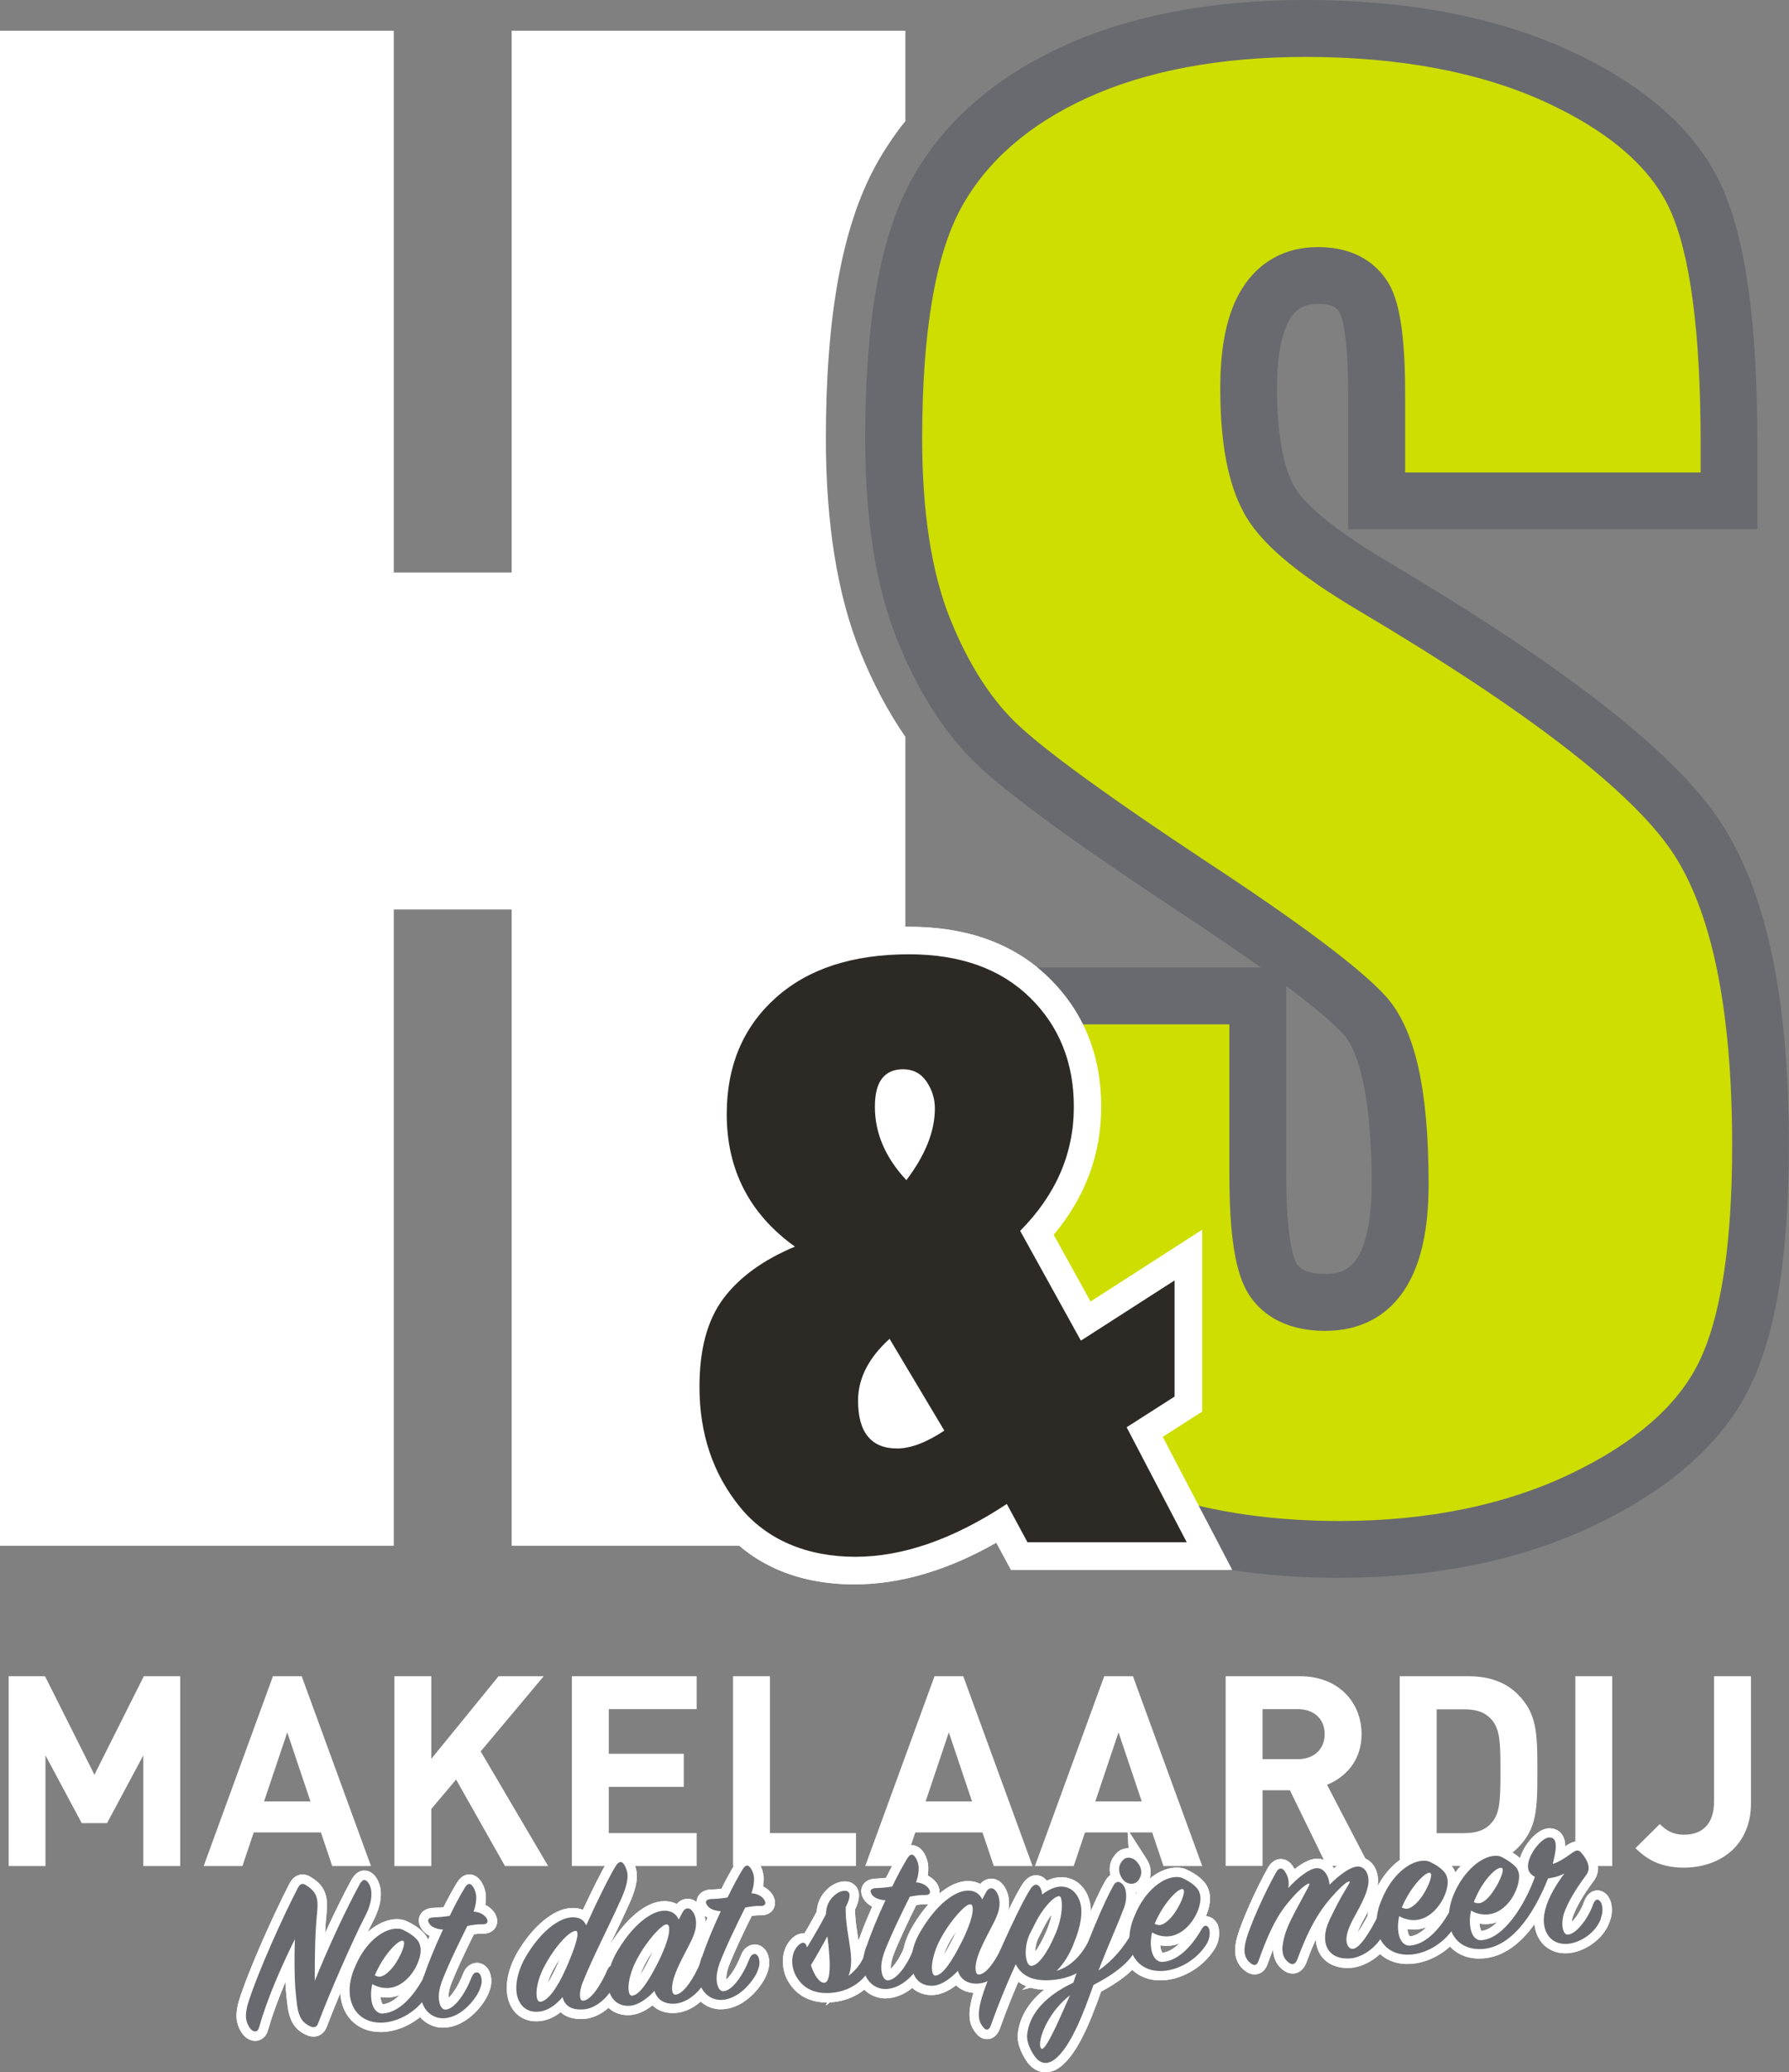 <?xml version="1.0" encoding="UTF-8"?>
<svg xmlns="http://www.w3.org/2000/svg" id="Laag_3" data-name="Laag 3" viewBox="0 0 269.04 311.49">
  <rect x="0" y="0" width="269.04" height="311.49" fill="#808080" stroke="none"/>
  <defs>
    <style>
      .cls-1 {
        fill: #696a6f;
      }

      .cls-2 {
        fill: #1a1a18;
      }

      .cls-3 {
        fill: #2d2a26;
      }

      .cls-4 {
        fill: #cdde00;
      }

      .cls-5 {
        fill: #fff;
      }

      .cls-6 {
        fill: #000004;
      }
    </style>
  </defs>
  <g>
    <path class="cls-5" d="M1.3,251.95h5.47l7.43,14.81,7.43-14.81h5.47v28.53h-5.55v-16.63l-5.45,10.18h-3.81l-5.45-10.18v16.63H1.3v-28.53Z"></path>
    <path class="cls-5" d="M41.04,251.95h4.33l10.42,28.53h-5.83l-1.7-5.05h-10.1l-1.7,5.05h-5.83l10.42-28.53ZM46.69,270.77l-3.49-10.38-3.49,10.38h6.97Z"></path>
    <path class="cls-5" d="M59.31,251.95h5.55v12.42l10.12-12.42h6.79l-9.48,11.3,10.14,17.23h-6.49l-7.35-13-3.73,4.43v8.58h-5.55v-28.53Z"></path>
    <path class="cls-5" d="M86,251.95h18.77v4.95h-13.22v6.71h11.28v4.97h-11.28v6.95h13.22v4.95h-18.77v-28.53Z"></path>
    <path class="cls-5" d="M110.24,251.95h5.55v23.58h12.94v4.95h-18.49v-28.53Z"></path>
    <path class="cls-5" d="M140.53,251.95h4.33l10.42,28.53h-5.83l-1.7-5.05h-10.1l-1.7,5.05h-5.83l10.42-28.53ZM146.18,270.77l-3.49-10.38-3.49,10.38h6.97Z"></path>
    <path class="cls-5" d="M166.05,251.95h4.33l10.42,28.53h-5.83l-1.7-5.05h-10.1l-1.7,5.05h-5.83l10.42-28.53ZM171.7,270.77l-3.49-10.38-3.49,10.38h6.97Z"></path>
    <path class="cls-5" d="M184.32,251.95h11.16c5.83,0,9.28,3.95,9.28,8.71,0,3.87-2.28,6.41-5.19,7.61l6.35,12.2h-6.39l-5.55-11.38h-4.11v11.38h-5.55v-28.53ZM195.18,264.42c2.44,0,4.03-1.52,4.03-3.77s-1.58-3.75-4.03-3.75h-5.31v7.51h5.31Z"></path>
    <path class="cls-5" d="M210.5,251.95h10.28c2.46,0,5.29.54,7.43,2.68,2.91,2.91,2.99,5.73,2.99,11.58s-.08,8.67-2.99,11.58c-2.14,2.14-4.97,2.68-7.43,2.68h-10.28v-28.53ZM220.12,275.54c1.5,0,2.92-.26,3.99-1.34,1.44-1.44,1.54-3.33,1.54-7.97s-.1-6.53-1.54-7.97c-1.06-1.08-2.48-1.34-3.99-1.34h-4.07v18.63h4.07Z"></path>
    <path class="cls-5" d="M236.91,251.95h5.55v28.53h-5.55v-28.53Z"></path>
    <path class="cls-5" d="M245.94,277.8l3.67-3.63c.94.94,1.92,1.6,3.67,1.6,2.72,0,4.49-1.6,4.49-4.99v-18.83h5.55v19.15c0,2.84-.98,5.17-2.6,6.79-1.82,1.82-4.51,2.83-7.45,2.83s-5.19-.8-7.31-2.92Z"></path>
  </g>
  <g>
    <path class="cls-6" d="M176.64,192.44v17.48l-7.21,4.61,9.04,17.29h-23.95l-3.11-5.76c-8.02,5.29-15.62,7.94-22.79,7.94s-13.3-2.5-17.35-7.49c-4.06-4.99-6.08-11.01-6.08-18.06,0-5.64,1.19-10.05,3.59-13.26,2.39-3.2,5.98-5.81,10.76-7.81-6.83-4.91-10.25-11.55-10.25-19.92,0-7.21,2.43-13.02,7.3-17.42,4.87-4.4,11.57-6.6,20.11-6.6,7.68,0,13.74,2.16,18.16,6.47,4.42,4.31,6.63,9.8,6.63,16.46,0,7-2.69,13.21-8.07,18.64l9.13,16.5,14.12-9.07ZM142.01,215.03l-8.23-13.79c-3.16,2.86-4.74,5.96-4.74,9.28,0,2.4.49,4.2,1.48,5.4.99,1.2,2.45,1.8,4.38,1.8,2.06,0,4.43-.9,7.12-2.69ZM136.3,177.39c2.86-3.76,4.29-7.35,4.29-10.77,0-1.48-.42-2.83-1.26-4.06-.84-1.23-2.02-1.84-3.53-1.84-1.39,0-2.44.47-3.16,1.39-.72.93-1.07,2.35-1.07,4.25,0,3.97,1.58,7.65,4.74,11.03Z"></path>
    <path class="cls-5" d="M128.61,238.15c-8.79,0-15.71-3.04-20.57-9.03-4.65-5.73-7.01-12.68-7.01-20.67,0-6.52,1.48-11.82,4.41-15.74,1.75-2.35,4.04-4.43,6.82-6.22-4.74-5.14-7.14-11.52-7.14-19.03,0-8.4,2.92-15.3,8.67-20.49,5.63-5.09,13.33-7.67,22.89-7.67,8.77,0,15.85,2.57,21.05,7.65,5.23,5.1,7.88,11.64,7.88,19.42,0,7.11-2.4,13.57-7.15,19.23l5.55,10.03,16.78-10.79v27.34l-5.93,3.79,10.45,19.99h-33.27l-2.21-4.08c-7.32,4.16-14.45,6.26-21.23,6.26ZM136.68,147.6c-7.44,0-13.27,1.86-17.33,5.53-3.99,3.61-5.93,8.3-5.93,14.34,0,7.02,2.79,12.43,8.52,16.55l6.01,4.32-6.83,2.87c-4.07,1.71-7.11,3.89-9.04,6.47-1.83,2.46-2.76,6.08-2.76,10.78,0,6.12,1.69,11.17,5.16,15.45,3.26,4.01,7.88,5.96,14.13,5.96s13.22-2.44,20.51-7.25l3.78-2.49,4.09,7.57h14.64l-7.63-14.59,8.5-5.44v-7.62l-11.46,7.36-12.78-23.1,2.19-2.21c4.62-4.66,6.87-9.8,6.87-15.72,0-5.55-1.76-9.96-5.38-13.49-3.65-3.56-8.64-5.29-15.26-5.29ZM134.89,221.87c-4.01,0-6.34-1.8-7.58-3.31-1.61-1.95-2.42-4.66-2.42-8.03,0-4.53,2.05-8.69,6.1-12.35l3.75-3.4,12.85,21.51-3.28,2.19c-3.42,2.28-6.5,3.39-9.42,3.39ZM133.44,208.77c-.17.58-.26,1.17-.26,1.76,0,2.01.45,2.66.54,2.76.21.25.83.29,1.18.29.28,0,.71-.04,1.29-.22l-2.74-4.59ZM136.62,183.81l-3.35-3.59c-3.88-4.16-5.85-8.82-5.85-13.86,0-2.87.63-5.09,1.93-6.77,1.49-1.94,3.78-3.01,6.44-3.01,2.87,0,5.34,1.29,6.95,3.64,1.32,1.92,1.99,4.08,1.99,6.4,0,4.33-1.73,8.8-5.14,13.28l-2.97,3.91ZM135.85,164.87c-.06.25-.14.72-.14,1.49,0,.94.12,1.86.37,2.76.24-.86.37-1.7.37-2.5,0-.64-.17-1.17-.54-1.71,0-.01-.02-.03-.03-.04,0,0-.02,0-.03,0Z"></path>
  </g>
  <path class="cls-3" d="M176.64,192.44v17.48l-7.21,4.61,9.04,17.29h-23.95l-3.11-5.76c-8.02,5.29-15.62,7.94-22.79,7.94s-13.3-2.5-17.35-7.49c-4.06-4.99-6.08-11.01-6.08-18.06,0-5.64,1.19-10.05,3.59-13.26,2.39-3.2,5.98-5.81,10.76-7.81-6.83-4.91-10.25-11.55-10.25-19.92,0-7.21,2.43-13.02,7.3-17.42,4.87-4.4,11.57-6.6,20.11-6.6,7.68,0,13.74,2.16,18.16,6.47,4.42,4.31,6.63,9.8,6.63,16.46,0,7-2.69,13.21-8.07,18.64l9.13,16.5,14.12-9.07ZM142.01,215.03l-8.23-13.79c-3.16,2.86-4.74,5.96-4.74,9.28,0,2.4.49,4.2,1.48,5.4.99,1.2,2.45,1.8,4.38,1.8,2.06,0,4.43-.9,7.12-2.69ZM136.3,177.39c2.86-3.76,4.29-7.35,4.29-10.77,0-1.48-.42-2.83-1.26-4.06-.84-1.23-2.02-1.84-3.53-1.84-1.39,0-2.44.47-3.16,1.39-.72.93-1.07,2.35-1.07,4.25,0,3.97,1.58,7.65,4.74,11.03Z"></path>
  <rect class="cls-5" x="134.62" y="163.07" width="4.61" height="6.06"></rect>
  <rect class="cls-5" x="132.32" y="208.53" width="4.61" height="6.06"></rect>
  <g>
    <g>
      <path class="cls-2" d="M44.42,299.1c-.13-1.95-.18-4.75-.07-7.63-2.12,4.26-4.2,9.06-5.4,13.29-.19.69-.69.75-1.2.28-.37-.42-.71-1.07-.76-1.84-.03-.5.08-1.32.3-2.05,1.45-4.62,5.19-12.91,7.47-17.32.39-.77.79-.8,1.32-.43,1.06.67,1.58,1.35,1.66,2.56.03.47,0,1.01-.06,1.63-.29,2.76-.36,6.27-.34,10.16,1.97-4.96,4.84-11.06,6.83-14.67.46-.74.87-.6,1.29.02.23.39.36.82.39,1.29.05.81-.07,2-1,3.75-1.68,3.22-5.29,11.4-7.04,16.07-.18.42-.53.64-1.12.38-1.15-.5-1.74-1.34-1.99-3.04-.13-.97-.21-1.64-.26-2.45Z"></path>
      <path class="cls-5" d="M38.37,306.76c-.55,0-1.11-.24-1.59-.69l-.1-.1c-.64-.73-1.05-1.71-1.11-2.68-.05-.7.09-1.68.36-2.56,1.52-4.84,5.37-13.3,7.57-17.55.37-.74.89-1.21,1.53-1.37.61-.15,1.24-.01,1.87.43,1.02.65,2.12,1.61,2.26,3.63.03.51.01,1.08-.06,1.86-.09.84-.16,1.78-.21,2.84,1.38-3.03,2.85-6,4.05-8.18.63-1.02,1.34-1.23,1.83-1.23h.03c.71,0,1.33.39,1.84,1.15.38.65.58,1.3.62,1.99.09,1.39-.29,2.86-1.17,4.51-1.58,3.04-5.19,11.15-6.97,15.9-.26.63-.69,1.06-1.22,1.27-.39.15-1.02.26-1.81-.1-1.63-.71-2.5-1.98-2.81-4.13-.13-.97-.22-1.7-.28-2.56h0c-.03-.41-.05-.83-.07-1.28-1,2.34-1.94,4.85-2.62,7.24-.22.79-.74,1.35-1.43,1.54-.17.05-.34.07-.51.07ZM46.02,285.17l-.25,6.35c-.1,2.55-.08,5.35.06,7.48h0c.03.39.06.74.1,1.11v-2.35c-.04-4.56.08-7.84.34-10.31.06-.6.08-1.04.06-1.39-.02-.37-.09-.63-.3-.89ZM54.2,286.05c-1.87,3.66-4.04,8.42-5.55,12.22l-.12.29c1.79-4.25,3.91-8.91,5.05-11.08.27-.51.48-.99.62-1.43ZM45.79,284.94c-1.18,2.31-2.75,5.65-4.17,8.95.51-1.11,1.01-2.14,1.46-3.05l2.86-5.75s-.1-.09-.15-.14Z"></path>
    </g>
    <g>
      <path class="cls-2" d="M58.42,298.81c-.81.05-1.63-.13-2.44-.58-.16.69-.21,1.4-.17,2,.1,1.48.77,2.48,1.78,2.42,2.56-.17,4.64-2.81,5.89-4.98.33-.56.77-.66,1.08,0,.12.3.22,1.27-.33,2.22-1.28,2.15-3.86,3.9-6.48,4.11-3.12.24-4.98-1.7-5.16-4.39-.08-1.21.17-2.55.79-3.94,1.51-3.68,4.12-5.64,6.07-5.77.47-.03.85.01,1.19.19.98.48,1.69.97,2.2,1.61.22.29.39.78.42,1.22.13,2.02-1.89,5.7-4.85,5.89ZM56.37,296.92c.28.15.52.2.75.19.81-.05,1.82-1.13,2.43-2.09.89-1.38,1.49-3,1.1-3.28-.53-.37-2.88,1.85-4.29,5.18Z"></path>
      <path class="cls-5" d="M57.23,305.43c-1.58,0-2.96-.48-4.03-1.41-1.19-1.03-1.9-2.56-2.02-4.33-.1-1.48.21-3.03.9-4.6,1.79-4.34,4.94-6.46,7.27-6.61.49-.03,1.21-.03,1.94.35,1.2.58,2.03,1.2,2.66,1.98.41.54.68,1.3.73,2.02.06.89-.17,1.94-.62,2.96.02,0,.05,0,.07,0,.34.02,1.19.17,1.71,1.26.35.85.36,2.27-.38,3.54-1.58,2.66-4.63,4.58-7.6,4.82-.21.02-.42.02-.63.02ZM57.23,300.16c.05.74.28,1.05.34,1.1.91-.07,1.77-.65,2.52-1.38-.51.2-1.03.32-1.57.35h0c-.43.03-.86,0-1.29-.06ZM57.67,292.12c-1.02.75-2.15,2.06-2.98,4.08-.52,1.19-.75,2.29-.68,3.3.04.68.22,1.26.52,1.74-.06-.28-.1-.59-.13-.92-.05-.77.02-1.62.21-2.42l.07-.3-.11-.06.26-.63.2-.86.13.07c.67-1.52,1.58-2.96,2.51-4.02ZM61.68,294.09c-.28.63-.63,1.22-.93,1.7-.07.11-.17.26-.3.44.16-.18.3-.36.41-.5.4-.56.67-1.13.83-1.63Z"></path>
    </g>
    <g>
      <path class="cls-2" d="M63.77,296.97c.56-1.69,1.67-4.43,2.85-6.94-1.05-.07-1.68-.4-1.98-.78-.52-.68-.2-1.03.57-1.05.78-.02,1.68-.11,2.42-.23.92-1.89,1.56-3.04,2.25-4.2.46-.77.86-.77,1.27-.15.26.39.43.95.46,1.35.04.61-.04,1.39-.39,2.36,1.05.07,1.66.57,1.92.95.38.58.17,1-.65.96-.61-.03-1.48.1-2.21.25-1.13,2.27-2.83,5.73-3.84,8.36-.34.94-.49,1.82-.44,2.56.07,1.01.45,1.69,1.02,1.65,1.31-.09,2.92-2.32,3.93-4.92.32-.83,1.09-.95,1.38-.06.21.7.11,1.21-.21,2.01-.4,1.04-2.47,4.08-5.29,4.27-1.78.12-3.42-1.23-3.58-3.55-.05-.74.09-1.7.49-2.84Z"></path>
      <path class="cls-5" d="M66.64,304.78c-1.17,0-2.28-.44-3.15-1.25-.95-.89-1.53-2.18-1.62-3.63-.07-.99.12-2.13.56-3.39.49-1.48,1.32-3.56,2.2-5.53-.53-.26-.88-.58-1.1-.88-.77-1-.56-1.82-.37-2.21.19-.4.72-1.09,2.04-1.12.45-.01.98-.05,1.51-.11.72-1.44,1.3-2.5,1.98-3.63.49-.83,1.11-1.26,1.85-1.28.5-.01,1.21.16,1.82,1.07.38.56.65,1.37.7,2.05.03.46,0,.94-.08,1.45.76.37,1.19.89,1.37,1.16.7,1.08.36,1.9.18,2.21-.23.39-.77,1.03-2.08.95-.27-.01-.69.02-1.18.1-1.2,2.42-2.59,5.32-3.47,7.6-.26.7-.38,1.41-.35,1.96,0,0,0,0,0,0,.58-.54,1.47-1.76,2.21-3.69.38-.99,1.19-1.58,2.1-1.58.69.02,1.57.44,1.95,1.59.35,1.13.17,1.97-.23,2.98-.59,1.51-3.05,4.93-6.51,5.16-.11,0-.21.01-.32.01ZM68.55,289.26l-.65,1.38c-1.18,2.51-2.2,5.06-2.72,6.58,1.01-2.6,2.58-5.83,3.85-8.37l.31-.62.08-.02.48-1.36c.07-.18.12-.36.17-.54-.36.67-.73,1.4-1.16,2.28l-.36.67ZM71.98,289.06h0Z"></path>
    </g>
    <g>
      <path class="cls-2" d="M87.68,297.82c-.35.9-.5,1.66-.46,2.19.03.5.18.73.49.71,1.18-.08,2.68-2.41,3.67-4.7.29-.66.73-.66,1.08-.07.19.29.38,1.22.01,2.19-.79,1.88-2.76,3.76-4.71,3.89-1.65.11-2.8-.39-3.16-1.85-.97,1.15-2.22,2.11-3.7,2.2-1.95.13-3.12-1.25-3.25-3.23-.09-1.41.39-3.3,1.45-5.1,2.37-3.97,5.06-5.74,6.81-5.85,1.14-.08,1.92.35,2.24,1.2,1.47-3.27,3.41-7.22,4.41-8.87.55-.88,1.02-.84,1.42-.06.19.39.36.82.39,1.29.06.91-.29,2.25-1.06,3.89-1.71,3.83-4.25,8.73-5.61,12.16ZM86.57,290.23c-.95.03-3.03,2.23-4.62,5.17-.91,1.65-1.33,3.36-1.26,4.47.04.6.2,1.03.57,1.01,1.08-.07,2.57-2.06,3.89-5.09,1.59-3.58,2.06-5.58,1.42-5.57Z"></path>
      <path class="cls-5" d="M80.63,303.82c-2.47,0-4.23-1.79-4.41-4.56-.12-1.79.48-3.95,1.65-5.91,2.31-3.87,5.35-6.38,7.93-6.55.69-.05,1.32.04,1.86.26,1.29-2.76,2.78-5.78,3.68-7.25.58-.93,1.28-1.37,2.07-1.33.53.03,1.28.29,1.83,1.38.21.42.48,1.06.53,1.83.08,1.19-.32,2.73-1.19,4.58-.68,1.54-1.53,3.29-2.34,4.99-.55,1.14-1.1,2.29-1.62,3.4.46-.45.96-.54,1.2-.55.33-.02,1.23.05,1.86,1.13.43.66.63,2.08.11,3.42-.95,2.27-3.29,4.62-5.94,4.8-1.74.12-2.84-.36-3.54-1.01-1.05.83-2.16,1.29-3.33,1.36-.12,0-.23.01-.35.01ZM82.81,291.52c-.83.82-1.69,1.9-2.51,3.27-.85,1.44-1.33,3.08-1.26,4.28.02.35.09.73.24,1.05,0-.05,0-.1-.01-.16-.1-1.46.45-3.47,1.43-5.25.5-.92,1.25-2.12,2.11-3.2ZM85.56,298.21l.27,1.09c.07-.59.25-1.25.53-1.98h0c.83-2.11,2.09-4.74,3.31-7.28.81-1.68,1.64-3.42,2.32-4.95.4-.84.63-1.5.76-2-.96,1.83-2.22,4.43-3.33,6.91l-1.4,3.11-.15-.4c-.28.91-.74,2.09-1.43,3.66-.26.6-.56,1.23-.89,1.84ZM84.21,294.4c-.33.49-.68,1.05-1.01,1.67-.38.7-.66,1.39-.84,2,.43-.65.94-1.58,1.49-2.85.13-.29.25-.57.36-.83Z"></path>
    </g>
    <g>
      <path class="cls-2" d="M99.72,287.2c1.21-.08,1.99.48,2.35,1.33l.57-1.08c.36-.7.93-.77,1.36-.33.62.63,1.02,2.09.26,3.9-.75,1.91-3.33,5.76-3.19,8.01.03.5.19.8.53.78,1.21-.08,2.74-2.48,3.71-4.74.33-.7.62-.75,1.01-.07.15.29.42,1.19.01,2.2-.75,1.91-2.79,3.83-4.84,3.97-1.68.11-2.71-.7-3.07-1.92-.91,1-2.36,2.15-3.7,2.24-1.98.13-3.16-1.24-3.29-3.23-.1-1.45.39-3.37,1.49-5.13,2.43-4.05,5.09-5.81,6.8-5.92ZM99.04,294.81c1.16-2.37,1.66-4.06,1.6-4.94-.03-.4-.11-.63-.45-.61-.67.04-2.85,2.32-4.38,5.19-.91,1.65-1.36,3.47-1.29,4.54.04.6.2,1,.54.98,1.11-.07,2.52-2.23,3.98-5.16Z"></path>
      <path class="cls-5" d="M94.45,302.9c-2.49,0-4.26-1.79-4.44-4.56-.12-1.84.51-4.08,1.7-5.98,2.38-3.95,5.34-6.42,7.91-6.59h0c.8-.05,1.53.1,2.15.42.36-.42.82-.68,1.34-.76.69-.11,1.38.15,1.9.68.92.94,1.61,2.93.55,5.44-.23.58-.59,1.29-1.02,2.11.34-.37.74-.55,1.2-.57.72-.03,1.34.38,1.8,1.21.39.75.64,2.06.09,3.42-.87,2.21-3.29,4.67-6.06,4.85-1.39.1-2.61-.32-3.45-1.14-.88.69-2.05,1.36-3.31,1.45-.12,0-.24.01-.35.01ZM96.83,290.37c-.88.84-1.81,2-2.7,3.48-1.05,1.68-1.35,3.32-1.29,4.31.03.38.1.79.28,1.13,0-.06-.01-.13-.02-.2-.1-1.44.48-3.53,1.46-5.32.47-.88,1.31-2.22,2.27-3.4ZM99.33,297.29l.33,1.16c.15-1.84,1.28-4,2.29-5.94.41-.78.79-1.51.99-2.01.18-.44.27-.83.3-1.16l-1.31,2.5-.1-.25c-.27,1.05-.78,2.33-1.51,3.84h0c-.34.69-.66,1.31-.97,1.86ZM98.21,293.23c-.39.56-.78,1.19-1.15,1.88-.32.58-.57,1.17-.75,1.72.4-.63.88-1.49,1.46-2.66.17-.34.31-.65.44-.95Z"></path>
    </g>
    <g>
      <path class="cls-2" d="M105.55,294.21c.56-1.69,1.67-4.44,2.85-6.94-1.05-.07-1.68-.4-1.98-.78-.52-.68-.2-1.03.57-1.05.78-.02,1.68-.11,2.42-.23.92-1.89,1.56-3.04,2.25-4.2.46-.77.86-.77,1.27-.15.26.39.44.95.46,1.35.04.61-.04,1.39-.39,2.36,1.05.07,1.66.57,1.92.96.38.58.17,1-.65.95-.61-.03-1.48.1-2.21.25-1.13,2.27-2.83,5.73-3.84,8.36-.34.94-.49,1.82-.44,2.56.07,1.01.45,1.69,1.02,1.65,1.31-.09,2.92-2.32,3.93-4.92.32-.83,1.09-.95,1.38-.06.21.7.11,1.21-.21,2.01-.4,1.04-2.47,4.08-5.29,4.27-1.78.12-3.43-1.23-3.58-3.55-.05-.74.09-1.7.49-2.84Z"></path>
      <path class="cls-5" d="M108.42,302.02c-2.56,0-4.58-2.04-4.77-4.88-.07-.99.12-2.13.56-3.39.49-1.48,1.32-3.56,2.2-5.53-.54-.26-.88-.59-1.1-.88-.77-1-.56-1.82-.37-2.21.19-.4.72-1.09,2.04-1.12.45-.01.98-.05,1.51-.11.72-1.44,1.3-2.5,1.98-3.63.49-.83,1.11-1.26,1.85-1.28.47,0,1.21.16,1.82,1.07.38.56.65,1.37.7,2.05.03.46,0,.94-.08,1.45.76.37,1.19.89,1.37,1.16.7,1.08.36,1.91.18,2.21-.23.39-.77,1.03-2.08.95-.27-.01-.69.02-1.18.1-1.2,2.42-2.59,5.32-3.47,7.6-.26.71-.38,1.41-.35,1.96,0,0,0,0,0,0,.58-.54,1.47-1.76,2.22-3.69.38-.99,1.17-1.58,2.1-1.58.69.02,1.56.44,1.95,1.59.35,1.13.17,1.97-.23,2.98-.59,1.51-3.05,4.93-6.51,5.16-.11,0-.21.01-.32.01ZM110.33,286.49l-.65,1.38c-1.18,2.51-2.2,5.06-2.72,6.58,1.01-2.6,2.58-5.83,3.85-8.36l.31-.62.08-.02.48-1.36c.07-.18.12-.36.17-.54-.33.62-.71,1.35-1.16,2.28l-.36.67ZM113.76,286.29h0Z"></path>
    </g>
    <g>
      <path class="cls-2" d="M120.06,292.4c.63-.62,1.15-.48,1.3.32,1.01-1.65,2.07-3.48,2.85-4.99.05-1.22.41-2.02,1.14-2.71.51-.51,1.1-.78,1.6-.81.91-.06,1.16.67.23,2.45,0,.41,0,.98.03,1.42.16,2.39.74,4.55.79,6.37.02.84-.08,1.8-.41,2.56,1.32-1.03,2.19-2.2,2.68-3.89.25-.79.77-.59,1.04-.07.19.33.35,1.26-.18,2.34-1.12,2.44-3.39,3.87-5.91,4.14-2.01.2-4.07-.2-5.35-2.25-.41-.62-.67-1.41-.72-2.18-.07-1.01.2-2.01.9-2.69ZM124.73,294.09c-.07-1.08-.18-2.15-.3-3.05-.72,1.33-1.57,2.84-2.48,4.35.51,1.55,1.29,2.68,2.03,2.64.71-.05.9-1.75.75-3.94Z"></path>
      <path class="cls-5" d="M124.17,301.49l.21-.5h-.03c-3.13,0-4.81-1.56-5.68-2.95-.52-.78-.86-1.81-.93-2.84-.1-1.51.37-2.86,1.32-3.8h0c.74-.72,1.42-.83,1.91-.78.61-1.03,1.27-2.19,1.84-3.27.12-1.39.62-2.46,1.56-3.35.71-.7,1.6-1.14,2.48-1.2.87-.06,1.58.27,1.99.9.67,1.02.23,2.32-.25,3.31,0,.32,0,.69.03.98.07,1.11.25,2.18.41,3.21.05.31.1.61.14.91.46-.77,1.13-.92,1.43-.94.77-.07,1.54.4,1.96,1.22.42.71.56,2.15-.17,3.62-1.25,2.73-3.89,4.59-7.03,4.92-.19.02-.37.03-.55.04l-.65.51ZM125.48,288.36l.35,2.47c.13.92.24,2.01.31,3.16h0c.08,1.16.06,2.14-.04,2.9l.18-.44c.21-.49.32-1.21.29-1.97-.02-.83-.18-1.8-.35-2.83-.17-1.05-.36-2.24-.44-3.48-.02-.38-.03-.84-.03-1.24-.07.23-.12.51-.13.87v.31s-.14.25-.14.25ZM120.06,292.4l.98.99s.06-.03.08-.04l-1.06-.96Z"></path>
    </g>
    <g>
      <path class="cls-2" d="M130.31,292.57c.56-1.69,1.67-4.44,2.85-6.94-1.05-.07-1.68-.4-1.98-.78-.52-.68-.2-1.03.57-1.05.78-.02,1.68-.11,2.42-.23.92-1.89,1.56-3.04,2.25-4.2.46-.77.86-.77,1.27-.15.26.39.43.95.46,1.35.04.61-.04,1.39-.39,2.36,1.05.07,1.66.57,1.92.96.38.58.17,1-.65.95-.61-.03-1.48.1-2.21.25-1.13,2.27-2.83,5.73-3.84,8.36-.34.94-.49,1.82-.44,2.56.07,1.01.45,1.69,1.02,1.65,1.31-.09,2.92-2.32,3.93-4.92.32-.83,1.09-.95,1.38-.06.21.7.11,1.21-.21,2.01-.4,1.04-2.47,4.08-5.29,4.27-1.78.12-3.43-1.23-3.58-3.55-.05-.74.09-1.69.49-2.84Z"></path>
      <path class="cls-5" d="M133.18,300.38c-2.56,0-4.58-2.04-4.77-4.88-.07-.99.12-2.13.56-3.39.49-1.48,1.32-3.56,2.2-5.53-.53-.26-.88-.59-1.11-.88-.77-1-.56-1.82-.37-2.21.19-.41.72-1.09,2.04-1.12.45-.01.98-.05,1.51-.11.71-1.43,1.29-2.49,1.98-3.63.49-.83,1.11-1.26,1.85-1.28.49-.01,1.2.16,1.82,1.07.38.57.65,1.36.7,2.05.03.46,0,.95-.08,1.45.76.37,1.19.89,1.37,1.16.7,1.08.36,1.9.18,2.21-.22.39-.78,1.03-2.08.95-.27-.01-.69.02-1.18.1-1.2,2.42-2.59,5.32-3.47,7.6-.26.71-.38,1.41-.35,1.96,0,0,0,0,0,0,.58-.54,1.47-1.76,2.21-3.69.38-.99,1.22-1.62,2.1-1.58.69.02,1.56.44,1.94,1.59.35,1.13.17,1.97-.23,2.98-.59,1.51-3.05,4.93-6.51,5.16-.11,0-.21.01-.32.01ZM135.09,284.86l-.65,1.38c-1.19,2.51-2.2,5.08-2.72,6.6,1-2.6,2.58-5.84,3.85-8.38l.31-.62.08-.02.48-1.36c.07-.18.12-.36.17-.53-.33.62-.71,1.35-1.16,2.28l-.36.67ZM138.52,284.66h0Z"></path>
    </g>
    <g>
      <path class="cls-2" d="M145.36,284.18c1.21-.08,1.99.48,2.35,1.33l.57-1.08c.36-.7.93-.77,1.36-.33.62.64,1.02,2.09.26,3.9-.75,1.91-3.34,5.76-3.19,8.01.03.5.19.8.53.78,1.21-.08,2.74-2.48,3.71-4.74.33-.7.63-.75,1.01-.07.15.29.42,1.19,0,2.2-.75,1.91-2.79,3.83-4.84,3.97-1.68.11-2.71-.7-3.07-1.92-.91,1-2.36,2.15-3.7,2.24-1.99.13-3.16-1.24-3.29-3.23-.1-1.45.38-3.37,1.49-5.13,2.43-4.04,5.09-5.81,6.8-5.92ZM144.68,291.79c1.16-2.37,1.66-4.06,1.6-4.94-.03-.4-.11-.63-.45-.61-.67.04-2.85,2.32-4.39,5.19-.9,1.65-1.36,3.47-1.29,4.54.04.6.2,1,.54.98,1.11-.07,2.52-2.23,3.98-5.16Z"></path>
      <path class="cls-5" d="M140.1,299.88c-2.49,0-4.26-1.79-4.44-4.56-.12-1.85.51-4.08,1.7-5.98,2.38-3.95,5.34-6.42,7.91-6.59h0c.79-.05,1.53.1,2.15.42.36-.42.82-.68,1.34-.76.69-.11,1.38.14,1.9.68.92.94,1.61,2.93.55,5.44-.23.58-.59,1.29-1.02,2.11.34-.37.74-.55,1.2-.57.72-.03,1.34.38,1.8,1.21.39.75.63,2.06.09,3.42-.87,2.21-3.29,4.67-6.06,4.85-1.4.1-2.61-.32-3.45-1.14-.88.69-2.05,1.36-3.31,1.45-.12,0-.24.01-.35.01ZM142.48,287.35c-.88.84-1.81,2-2.7,3.48-1.05,1.68-1.35,3.32-1.29,4.31.03.38.1.79.28,1.13,0-.06-.01-.13-.02-.2-.1-1.44.48-3.53,1.46-5.32.47-.88,1.31-2.22,2.27-3.4ZM140.51,295.55h0ZM144.98,294.27l.33,1.16c.15-1.84,1.28-4,2.29-5.93.41-.78.79-1.51.99-2.02.18-.44.27-.83.3-1.16l-1.31,2.5-.1-.25c-.27,1.05-.78,2.33-1.51,3.84h0c-.34.69-.66,1.31-.97,1.86ZM143.86,290.21c-.39.56-.79,1.19-1.16,1.88-.32.58-.57,1.17-.75,1.72.4-.63.88-1.49,1.46-2.66.17-.34.31-.66.45-.95Z"></path>
    </g>
    <g>
      <path class="cls-2" d="M161.61,291.78c-.68,1.9-1.69,3.49-2.71,4.44,2.46-.67,4.23-3.02,5.07-5.03.35-.8,1.07-.68,1.25-.02.09.33.18,1.27-.32,2.32-1.33,2.82-4.1,3.95-6.89,4.14-2.66.18-4.37-.62-5.26-2.39-1.3,2.86-2.55,5.84-3.75,9.23-.23.62-.62.78-.99.4-.55-.61-.75-1.07-.79-1.77-.04-.54.02-1.25.26-2.21.76-3.26,5.62-14.09,7.52-17.02.56-.78,1-.67,1.3-.32.29.35.39.78.42,1.22.8-.63,1.75-1.13,2.66-1.19,2.02-.13,3.11,1.62,3.23,3.34.1,1.45-.33,3.2-1,4.86ZM154.76,290.92c-.9,2.22-.5,4.63.37,4.57,1.04-.07,2.43-2.02,3.63-4.9.7-1.64.99-3.38.92-4.49-.04-.61-.13-1-.31-1.06-.62-.23-2.37,1.44-3.66,3.99l-.96,1.89Z"></path>
      <path class="cls-5" d="M148.41,306.5c-.52,0-1.02-.23-1.42-.65-.78-.86-1.11-1.62-1.18-2.65-.05-.77.05-1.64.3-2.65.82-3.49,5.76-14.44,7.71-17.45.58-.81,1.21-1.21,1.93-1.23.61-.03,1.21.25,1.65.78,0,.01.02.02.03.03.57-.27,1.2-.46,1.87-.51,1.37-.09,2.62.43,3.5,1.47.72.84,1.15,1.97,1.23,3.19.06.85-.04,1.73-.2,2.56.3-.14.63-.2.96-.17.86.06,1.57.69,1.81,1.59.2.76.2,2.03-.41,3.3-1.38,2.93-4.25,4.68-8.07,4.94-1.18.08-2.24-.02-3.15-.28l-1.25.34.61-.56c-.43-.18-.83-.4-1.18-.67-1.07,2.46-1.97,4.75-2.79,7.07-.42,1.13-1.16,1.43-1.57,1.52-.12.02-.24.04-.37.04ZM155.39,286.04c-1.7,3.15-4.52,9.39-5.86,13.1.59-1.44,1.23-2.92,1.94-4.48l1.22-2.69.23.44c.09-.67.27-1.36.54-2.02l.05-.11.96-1.89c.04-.08.41-.8.98-1.66l-.05-.69ZM161.11,286.47c0,1.4-.39,3.14-1.04,4.67-.8,1.94-1.63,3.39-2.48,4.36l.35-.32c.89-.83,1.77-2.28,2.34-3.88l.02-.05c.65-1.63.97-3.14.9-4.24-.01-.19-.04-.37-.08-.54ZM156.06,291.5c-.27.68-.37,1.34-.39,1.86.46-.61,1.09-1.65,1.78-3.31.33-.78.56-1.57.69-2.26-.37.49-.77,1.12-1.15,1.88l-.93,1.84ZM155.22,284.46s0,0,0,0t0,0Z"></path>
    </g>
    <g>
      <path class="cls-2" d="M167.48,290.58c-.76,1.81-1.6,3.82-2.27,5.59,2.33-1.61,3.82-3.6,4.94-5.49.33-.6.9-.73,1.18-.01.12.33.08,1.18-.37,2.12-1.1,2.34-3.68,4.09-6.52,5.57-1.56,4.43-3.72,10.11-6.33,11.5-.72.35-1.56.37-2.37-.59-.52-.68-1.2-1.88-1.28-2.99-.02-.37.04-.88.2-1.5.78-2.99,3.54-5.27,6.75-6.76,1.8-5.39,4.4-11.68,6-14.55.39-.7.83-.77,1.33-.33.36.35.57.88.61,1.55.04.64-.04,1.42-.39,2.26-.32.83-.84,2.15-1.48,3.64ZM157.61,303.74c-1.12,1.97-1.44,3.71-1.04,4.16.33.38,1.15-1.02,2.31-3.46.59-1.26,1.26-2.82,2.03-4.53-1.48,1.15-2.57,2.54-3.29,3.83ZM171.29,280.27c.23.36.32.72.34,1.03.03.5-.17.99-.45,1.35-.53.71-1.78.72-2.46-.34-.26-.39-.39-.82-.42-1.19-.04-.54.14-1.02.48-1.42.65-.85,1.93-.5,2.51.61v-.03Z"></path>
      <path class="cls-5" d="M157.22,311.49c-.95,0-1.83-.45-2.56-1.31-.38-.49-1.49-2.07-1.61-3.81-.04-.53.05-1.19.25-1.95.77-2.93,3.23-5.55,6.97-7.42,1.82-5.34,4.32-11.37,5.91-14.22.23-.41.5-.73.81-.95-.05-.21-.08-.41-.1-.62-.06-.91.23-1.76.83-2.45.45-.6,1.19-.96,2-.96h0l-.17-2.86,2.93,4.57c.32.51.52,1.09.56,1.69.03.44-.04.9-.2,1.33l.25,4.29-1.42-2.72c-.27.18-.58.32-.92.39,0,.04,0,.07,0,.11.06.97-.11,1.97-.5,2.9-.13.35-.36.94-.66,1.68.39-.29.84-.43,1.32-.41.76.05,1.41.57,1.73,1.39.31.82.14,2.08-.4,3.24-1.3,2.78-4.31,4.7-6.65,5.96-1.76,4.95-3.89,10.2-6.82,11.75-.53.26-1.05.39-1.56.39ZM161.98,300.95c-.19.44-.38.86-.56,1.27-.46,1.04-.88,1.99-1.27,2.81-.14.29-.26.55-.39.8.83-1.46,1.59-3.26,2.22-4.89ZM167.88,285.65c-1.26,2.6-2.89,6.56-4.26,10.35l.21-.16.06-.17c.68-1.81,1.53-3.84,2.29-5.64h0c.69-1.62,1.21-2.95,1.46-3.6.12-.28.2-.55.24-.79ZM169.98,291.05h0ZM170.04,281.78s0,0,0,0c0,0,0,0,0,0ZM169.81,280.68c-.08.12-.1.22-.09.33,0,.06.03.27.18.49.08.13.16.19.2.21.08-.12.12-.24.12-.33,0-.03,0-.08-.02-.12l-.16-.31c-.07-.14-.16-.22-.22-.27ZM169.91,280.55s0,0,0,0c0,0,0,0,0,0Z"></path>
    </g>
    <g>
      <path class="cls-2" d="M175.69,291.05c-.81.05-1.63-.13-2.44-.58-.16.69-.21,1.4-.17,2,.1,1.48.77,2.48,1.78,2.42,2.56-.17,4.64-2.81,5.89-4.98.33-.56.77-.66,1.08,0,.12.29.22,1.27-.33,2.22-1.28,2.15-3.86,3.9-6.48,4.11-3.12.24-4.98-1.7-5.16-4.39-.08-1.21.17-2.55.79-3.94,1.51-3.68,4.12-5.64,6.07-5.77.47-.03.85.01,1.19.19.98.48,1.69.97,2.2,1.61.22.29.39.78.42,1.22.13,2.02-1.89,5.7-4.85,5.89ZM173.64,289.16c.28.15.52.2.76.19.81-.05,1.82-1.13,2.43-2.09.89-1.38,1.49-3,1.1-3.28-.53-.37-2.88,1.85-4.29,5.18Z"></path>
      <path class="cls-5" d="M174.5,297.67c-1.58,0-2.96-.48-4.03-1.41-1.19-1.03-1.9-2.56-2.02-4.33-.1-1.48.21-3.03.91-4.6,1.79-4.34,4.94-6.46,7.27-6.61.49-.03,1.21-.03,1.94.35,1.2.58,2.03,1.2,2.66,1.98.41.53.68,1.29.73,2.02.06.89-.17,1.94-.62,2.96.02,0,.05,0,.07,0,.34.02,1.19.17,1.71,1.26.3.72.41,2.17-.38,3.53-1.58,2.66-4.63,4.58-7.6,4.82-.21.02-.42.02-.63.02ZM174.49,292.41c.05.74.28,1.05.34,1.09.91-.07,1.77-.65,2.52-1.38-.51.2-1.03.32-1.57.35-.43.03-.86,0-1.29-.06ZM174.94,284.36c-1.02.75-2.15,2.06-2.98,4.08-.53,1.19-.75,2.29-.68,3.3.04.68.22,1.26.52,1.74-.06-.28-.1-.59-.13-.92-.05-.77.02-1.63.21-2.42l.07-.29-.11-.06.27-.65.2-.84.13.07c.67-1.52,1.58-2.96,2.51-4.02ZM178.95,286.33c-.28.63-.63,1.22-.94,1.7-.07.11-.17.26-.3.43.16-.18.3-.35.41-.5.4-.56.67-1.13.83-1.63Z"></path>
    </g>
    <g>
      <path class="cls-2" d="M193.79,282.86c.02.27,0,.57-.04.92,1.35-1.51,3.15-2.91,4.23-2.98,1.08-.07,1.86,1.09,1.96,2.5,1.42-1.45,3.13-2.71,4.21-2.74.98-.03,1.58.84,1.65,1.95.08,1.14-.53,2.74-1.77,4.95-.85,1.51-1.62,3.05-1.54,4.22.05.77.42,1.29.96,1.25,1.04-.07,2.54-2.53,3.64-4.67.27-.52.6-.58.93-.3.39.35.51,1.62.16,2.42-.81,2.01-3.09,3.85-5.17,3.99-2.29.15-3.61-1.01-3.73-2.83-.04-.61.04-1.35.36-2.22.46-1.18,1.45-3.07,2.14-4.33.67-1.16,1.41-2.22,1.14-2.2-.27.02-.95.4-2.81,2.52-2.45,2.8-3.85,6.1-5.06,9.32-.3.66-.76.79-1.33.29-.54-.47-.8-.93-.86-1.8-.04-.57.16-1.67.44-2.53.39-1.24,1.38-3.13,2.19-4.6.81-1.58,1.67-2.91,1.36-2.89-.27.02-1.53.84-3.4,3.2-1.75,2.14-3.09,5.31-4.2,8.49-.2.55-.56.78-1.16.31-.5-.37-.87-.96-.93-1.73-.03-.47.03-1.05.25-1.84.57-2.06,2.69-6.9,4.53-10.16.39-.67.9-.67,1.28-.08.34.48.54,1.04.58,1.58Z"></path>
      <path class="cls-5" d="M188.66,296.77c-.4,0-.9-.13-1.44-.55-.87-.65-1.4-1.64-1.47-2.76-.04-.68.05-1.41.3-2.31.64-2.31,2.86-7.3,4.67-10.49.62-1.05,1.43-1.22,1.86-1.23.76,0,1.39.38,1.84,1.08.1.14.19.29.27.44.97-.78,2.15-1.5,3.21-1.57.98-.07,1.93.39,2.58,1.26.04.05.08.11.12.17,1.08-.86,2.36-1.63,3.52-1.67,1.68-.06,2.98,1.29,3.11,3.27.09,1.42-.49,3.13-1.94,5.73-.29.52-.85,1.51-1.15,2.37.42-.59.99-1.5,1.72-2.9.43-.84,1.04-1.12,1.47-1.2.58-.11,1.17.06,1.65.49.98.86,1.06,2.83.52,4.06-1.02,2.52-3.83,4.66-6.38,4.83-1.45.1-2.72-.24-3.65-.98-.94-.74-1.5-1.87-1.59-3.17,0-.04,0-.07,0-.11-.57,1.22-1.04,2.44-1.47,3.6-.46,1.04-1.12,1.37-1.6,1.47-.47.1-1.21.08-2-.61-.86-.75-1.26-1.58-1.34-2.77,0-.08,0-.16,0-.25-.28.71-.56,1.47-.85,2.28-.35.96-.95,1.31-1.4,1.44-.15.04-.33.08-.53.08ZM198,282.22l.1.14c.53.83.16,1.51-.66,3-.21.39-.45.83-.69,1.29-1.12,2.03-1.82,3.49-2.1,4.38-.2.61-.32,1.23-.36,1.64,1-2.54,2.3-5.3,4.33-7.78l-.1-1.48c-.05-.73-.35-1.14-.47-1.19-.02,0-.04,0-.06.01ZM204.29,283.4c-.14.41-.42.86-.77,1.44-.16.27-.34.57-.52.87-.34.62-1.55,2.84-2.05,4.14-.2.56-.3,1.12-.27,1.61.03.51.21.89.52,1.13,0,0,.02.01.02.02-.08-.26-.13-.54-.15-.84-.11-1.6.79-3.35,1.72-5.01.8-1.43,1.3-2.55,1.5-3.37ZM192.35,283.59c-1.59,3.06-3.13,6.72-3.58,8.32-.02.07-.04.14-.05.21,1.08-2.75,2.17-4.81,3.34-6.35l.29-2.17h0ZM203.94,291.79h0ZM203.17,291.56h0ZM206.91,288.82h0ZM197.29,284.44h0ZM204.1,281.98l.07.11c.12.2.19.38.21.57,0-.02,0-.04,0-.05-.03-.42-.17-.62-.2-.64-.02,0-.05,0-.08.01Z"></path>
    </g>
    <g>
      <path class="cls-2" d="M212.86,288.6c-.81.05-1.63-.13-2.44-.58-.16.69-.21,1.4-.17,2,.1,1.48.77,2.48,1.78,2.42,2.56-.17,4.65-2.81,5.89-4.98.33-.56.77-.66,1.08,0,.12.29.22,1.27-.33,2.22-1.28,2.15-3.86,3.9-6.48,4.11-3.12.24-4.98-1.7-5.16-4.39-.08-1.21.17-2.55.79-3.94,1.51-3.68,4.12-5.64,6.07-5.77.47-.03.85.01,1.2.19.98.47,1.69.97,2.2,1.61.22.29.39.78.42,1.22.13,2.02-1.89,5.7-4.85,5.89ZM210.81,286.71c.28.15.52.2.76.19.81-.05,1.82-1.13,2.43-2.09.89-1.38,1.49-3,1.1-3.28-.53-.37-2.88,1.85-4.29,5.18Z"></path>
      <path class="cls-5" d="M211.67,295.21c-1.58,0-2.96-.48-4.03-1.41-1.19-1.03-1.9-2.56-2.02-4.33-.1-1.48.21-3.03.91-4.6,1.79-4.34,4.94-6.46,7.27-6.61.48-.03,1.21-.03,1.94.35,1.2.58,2.03,1.2,2.66,1.98.41.53.68,1.3.73,2.02.06.89-.17,1.94-.62,2.96.03,0,.05,0,.07,0,.34.02,1.19.17,1.71,1.26.3.72.41,2.17-.38,3.53-1.58,2.65-4.63,4.58-7.6,4.82-.21.02-.42.02-.63.02ZM211.67,289.95c.05.74.28,1.05.34,1.1.91-.07,1.77-.65,2.52-1.38-.51.2-1.03.32-1.57.35h0c-.43.03-.86,0-1.29-.06ZM212.11,281.9c-1.02.75-2.15,2.06-2.98,4.08-.53,1.19-.75,2.29-.68,3.3.04.68.22,1.26.52,1.74-.06-.28-.1-.59-.13-.92-.05-.77.02-1.62.21-2.42l.07-.29-.11-.06.27-.63.2-.86.13.08c.67-1.53,1.58-2.96,2.51-4.02ZM216.11,283.88c-.28.62-.63,1.22-.93,1.69-.07.11-.17.26-.3.43.16-.18.3-.35.41-.5.4-.55.67-1.12.82-1.62Z"></path>
    </g>
    <g>
      <path class="cls-2" d="M240.78,288.3c-.7,2.14-3.1,3.75-5.08,3.88-2.12.14-3.39-1.26-3.53-3.25-.04-.54.03-1.15.21-1.87.45-1.85,1.64-3.79,2.88-5.46-.88.46-1.71.65-2.45.74-2.38,5.93-5.7,10.27-9.8,10.61-3.09.24-4.94-1.67-5.12-4.32-.08-1.18.17-2.55.75-3.94,1.52-3.55,4.16-5.61,6.07-5.74.44-.03.81.01,1.16.19.95.51,1.62.97,2.2,1.61.19.29.35.69.38,1.09.06.98-.35,2.39-1.18,3.62-.89,1.28-2.12,2.2-3.6,2.3-.81.05-1.63-.1-2.44-.58-.16.69-.21,1.4-.17,2,.1,1.55.77,2.52,1.72,2.45,3.36-.22,6.54-5.3,8.05-9.52-.63-.33-1-.81-1.04-1.42-.12-1.78,1.97-4.39,3.12-4.5.71-.05,1,.37,1.05,1.11.05.71-.16,1.73-.45,2.87.93-.3,1.77-.83,2.83-1.61.52-.37.97-.64,1.41-.13.48.54,1.11,1.41,1.16,2.25.03.4-.11.85-.49,1.32-1.33,1.78-2.83,4.17-3.32,5.93-.1.45-.17,1.06-.14,1.46.06.87.36,1.43.83,1.4,1.21-.08,2.99-2.26,3.85-4.68.26-.66.75-.83,1.14-.11.19.36.36,1.29-.02,2.27ZM221.64,285.92c.28.12.52.17.75.15.88-.06,1.72-1.09,2.33-2.05.86-1.27,1.53-2.97,1.17-3.22-.64-.43-2.79,1.67-3.99,4.49-.15.31-.21.45-.26.63Z"></path>
      <path class="cls-5" d="M222.5,294.4c-1.58,0-2.96-.48-4.02-1.4-1.17-1.02-1.88-2.53-2-4.26-.09-1.43.2-3.01.86-4.58,1.59-3.71,4.59-6.43,7.29-6.6.75-.05,1.35.06,1.9.35.89.48,1.53.9,2.06,1.38.63-2.1,2.56-4.31,4.19-4.47.83-.06,1.51.21,1.97.73.37.42.58.99.63,1.69,0,.1,0,.2,0,.3.04-.03.08-.06.12-.09,1.66-1.19,2.72-.61,3.32.09.12.14.23.27.34.41l.94-.5-.66.89c.54.78.83,1.55.88,2.29.04.55-.07,1.4-.8,2.3-1.17,1.56-2.62,3.84-3.06,5.42-.04.15-.06.35-.08.53.6-.61,1.4-1.73,1.92-3.21.36-.92,1.03-1.47,1.82-1.52.36-.03,1.29.05,1.91,1.21.4.74.57,2.08.07,3.41-.95,2.82-3.95,4.66-6.32,4.82-2.71.17-4.75-1.61-5.02-4.37-2.25,3.15-4.84,4.91-7.64,5.14-.21.02-.42.02-.63.02ZM222.49,289.14c.05.64.21.98.3,1.1.78-.08,1.6-.57,2.39-1.33-.46.16-.93.26-1.41.29-.44.03-.87.01-1.29-.06ZM222.3,281.78c-.84.8-1.69,1.95-2.35,3.48-.48,1.13-.71,2.3-.64,3.28.04.63.2,1.18.47,1.64-.06-.28-.1-.58-.12-.89-.05-.76.02-1.62.2-2.41l.04-.15h-.01s.04-.13.04-.13l.37-1.62.15.09c.04-.1.1-.22.17-.37.45-1.05,1.04-2.06,1.68-2.91ZM236.47,289.76h0ZM236.38,282.49c-1.4,1.89-2.28,3.54-2.61,4.91-.12.47-.18.87-.18,1.23.03-.34.08-.68.15-.98.5-1.77,1.72-3.79,2.64-5.15ZM226.87,283.08c-.33.74-.75,1.39-.98,1.74-.12.19-.26.4-.41.61.25-.25.47-.51.64-.76.36-.53.6-1.09.75-1.58ZM232.52,278.1c-.62.65-1.35,1.79-1.3,2.53,0,.1.22.22.28.25l.31.16.03-.02.31-1.18c.19-.71.31-1.3.37-1.74Z"></path>
    </g>
  </g>
  <g>
    <path class="cls-1" d="M44.42,299.1c-.13-1.95-.18-4.75-.07-7.63-2.12,4.26-4.2,9.06-5.4,13.29-.19.69-.69.75-1.2.28-.37-.42-.71-1.07-.76-1.84-.03-.5.08-1.32.3-2.05,1.45-4.62,5.19-12.91,7.47-17.32.39-.77.79-.8,1.32-.43,1.06.67,1.58,1.35,1.66,2.56.03.47,0,1.01-.06,1.63-.29,2.76-.36,6.27-.34,10.16,1.97-4.96,4.84-11.06,6.83-14.67.46-.74.87-.6,1.29.02.23.39.36.82.39,1.29.05.81-.07,2-1,3.75-1.68,3.22-5.29,11.4-7.04,16.07-.18.42-.53.64-1.12.38-1.15-.5-1.74-1.34-1.99-3.04-.13-.97-.21-1.64-.26-2.45Z"></path>
    <path class="cls-1" d="M58.42,298.81c-.81.05-1.63-.13-2.44-.58-.16.69-.21,1.4-.17,2,.1,1.48.77,2.48,1.78,2.42,2.56-.17,4.64-2.81,5.89-4.98.33-.56.77-.66,1.08,0,.12.3.22,1.27-.33,2.22-1.28,2.15-3.86,3.9-6.48,4.11-3.12.24-4.98-1.7-5.16-4.39-.08-1.21.17-2.55.79-3.94,1.51-3.68,4.12-5.64,6.07-5.77.47-.03.85.01,1.19.19.98.48,1.69.97,2.2,1.61.22.29.39.78.42,1.22.13,2.02-1.89,5.7-4.85,5.89ZM56.37,296.92c.28.15.52.2.75.19.81-.05,1.82-1.13,2.43-2.09.89-1.38,1.49-3,1.1-3.28-.53-.37-2.88,1.85-4.29,5.18Z"></path>
    <path class="cls-1" d="M63.77,296.97c.56-1.69,1.67-4.43,2.85-6.94-1.05-.07-1.68-.4-1.98-.78-.52-.68-.2-1.03.57-1.05.78-.02,1.68-.11,2.42-.23.92-1.89,1.56-3.04,2.25-4.2.46-.77.86-.77,1.27-.15.26.39.43.95.46,1.35.04.61-.04,1.39-.39,2.36,1.05.07,1.66.57,1.92.95.38.58.17,1-.65.96-.61-.03-1.48.1-2.21.25-1.13,2.27-2.83,5.73-3.84,8.36-.34.94-.49,1.82-.44,2.56.07,1.01.45,1.69,1.02,1.65,1.31-.09,2.92-2.32,3.93-4.92.32-.83,1.09-.95,1.38-.06.21.7.11,1.21-.21,2.01-.4,1.04-2.47,4.08-5.29,4.27-1.78.12-3.42-1.23-3.58-3.55-.05-.74.09-1.7.49-2.84Z"></path>
    <path class="cls-1" d="M87.68,297.82c-.35.9-.5,1.66-.46,2.19.03.5.18.73.49.71,1.18-.08,2.68-2.41,3.67-4.7.29-.66.73-.66,1.08-.07.19.29.38,1.22.01,2.19-.79,1.88-2.76,3.76-4.71,3.89-1.65.11-2.8-.39-3.16-1.85-.97,1.15-2.22,2.11-3.7,2.2-1.95.13-3.12-1.25-3.25-3.23-.09-1.41.39-3.3,1.45-5.1,2.37-3.97,5.06-5.74,6.81-5.85,1.14-.08,1.92.35,2.24,1.2,1.47-3.27,3.41-7.22,4.41-8.87.55-.88,1.02-.84,1.42-.06.19.39.36.82.39,1.29.06.91-.29,2.25-1.06,3.89-1.71,3.83-4.25,8.73-5.61,12.16ZM86.57,290.23c-.95.03-3.03,2.23-4.62,5.17-.91,1.65-1.33,3.36-1.26,4.47.04.6.2,1.03.57,1.01,1.08-.07,2.57-2.06,3.89-5.09,1.59-3.58,2.06-5.58,1.42-5.57Z"></path>
    <path class="cls-1" d="M99.72,287.2c1.21-.08,1.99.48,2.35,1.33l.57-1.08c.36-.7.93-.77,1.36-.33.62.63,1.02,2.09.26,3.9-.75,1.91-3.33,5.76-3.19,8.01.03.5.19.8.53.78,1.21-.08,2.74-2.48,3.71-4.74.33-.7.62-.75,1.01-.07.15.29.42,1.19.01,2.2-.75,1.91-2.79,3.83-4.84,3.97-1.68.11-2.71-.7-3.07-1.92-.91,1-2.36,2.15-3.7,2.24-1.98.13-3.16-1.24-3.29-3.23-.1-1.45.39-3.37,1.49-5.13,2.43-4.05,5.09-5.81,6.8-5.92ZM99.04,294.81c1.16-2.37,1.66-4.06,1.6-4.94-.03-.4-.11-.63-.45-.61-.67.04-2.85,2.32-4.38,5.19-.91,1.65-1.36,3.47-1.29,4.54.04.6.2,1,.54.98,1.11-.07,2.52-2.23,3.98-5.16Z"></path>
    <path class="cls-1" d="M105.55,294.21c.56-1.69,1.67-4.44,2.85-6.94-1.05-.07-1.68-.4-1.98-.78-.52-.68-.2-1.03.57-1.05.78-.02,1.68-.11,2.42-.23.92-1.89,1.56-3.04,2.25-4.2.46-.77.86-.77,1.27-.15.26.39.44.95.46,1.35.04.61-.04,1.39-.39,2.36,1.05.07,1.66.57,1.92.96.38.58.17,1-.65.95-.61-.03-1.48.1-2.21.25-1.13,2.27-2.83,5.73-3.84,8.36-.34.94-.49,1.82-.44,2.56.07,1.01.45,1.69,1.02,1.65,1.31-.09,2.92-2.32,3.93-4.92.32-.83,1.09-.95,1.38-.06.21.7.11,1.21-.21,2.01-.4,1.04-2.47,4.08-5.29,4.27-1.78.12-3.43-1.23-3.58-3.55-.05-.74.09-1.7.49-2.84Z"></path>
    <path class="cls-1" d="M120.06,292.4c.63-.62,1.15-.48,1.3.32,1.01-1.65,2.07-3.48,2.85-4.99.05-1.22.41-2.02,1.14-2.71.51-.51,1.1-.78,1.6-.81.91-.06,1.16.67.23,2.45,0,.41,0,.98.03,1.42.16,2.39.74,4.55.79,6.37.02.84-.08,1.8-.41,2.56,1.32-1.03,2.19-2.2,2.68-3.89.25-.79.77-.59,1.04-.07.19.33.35,1.26-.18,2.34-1.12,2.44-3.39,3.87-5.91,4.14-2.01.2-4.07-.2-5.35-2.25-.41-.62-.67-1.41-.72-2.18-.07-1.01.2-2.01.9-2.69ZM124.73,294.09c-.07-1.08-.18-2.15-.3-3.05-.72,1.33-1.57,2.84-2.48,4.35.51,1.55,1.29,2.68,2.03,2.64.71-.05.9-1.75.75-3.94Z"></path>
    <path class="cls-1" d="M130.31,292.57c.56-1.69,1.67-4.44,2.85-6.94-1.05-.07-1.68-.4-1.98-.78-.52-.68-.2-1.03.57-1.05.78-.02,1.68-.11,2.42-.23.92-1.89,1.56-3.04,2.25-4.2.46-.77.86-.77,1.27-.15.26.39.43.95.46,1.35.04.61-.04,1.39-.39,2.36,1.05.07,1.66.57,1.92.96.38.58.17,1-.65.95-.61-.03-1.48.1-2.21.25-1.13,2.27-2.83,5.73-3.84,8.36-.34.94-.49,1.82-.44,2.56.07,1.01.45,1.69,1.02,1.65,1.31-.09,2.92-2.32,3.93-4.92.32-.83,1.09-.95,1.38-.06.21.7.11,1.21-.21,2.01-.4,1.04-2.47,4.08-5.29,4.27-1.78.12-3.43-1.23-3.58-3.55-.05-.74.09-1.69.49-2.84Z"></path>
    <path class="cls-1" d="M145.36,284.18c1.21-.08,1.99.48,2.35,1.33l.57-1.08c.36-.7.93-.77,1.36-.33.62.64,1.02,2.09.26,3.9-.75,1.91-3.34,5.76-3.19,8.01.03.5.19.8.53.78,1.21-.08,2.74-2.48,3.71-4.74.33-.7.63-.75,1.01-.07.15.29.42,1.19,0,2.2-.75,1.91-2.79,3.83-4.84,3.97-1.68.11-2.71-.7-3.07-1.92-.91,1-2.36,2.15-3.7,2.24-1.99.13-3.16-1.24-3.29-3.23-.1-1.45.38-3.37,1.49-5.13,2.43-4.04,5.09-5.81,6.8-5.92ZM144.68,291.79c1.16-2.37,1.66-4.06,1.6-4.94-.03-.4-.11-.63-.45-.61-.67.04-2.85,2.32-4.39,5.19-.9,1.65-1.36,3.47-1.29,4.54.04.6.2,1,.54.98,1.11-.07,2.52-2.23,3.98-5.16Z"></path>
    <path class="cls-1" d="M161.61,291.78c-.68,1.9-1.69,3.49-2.71,4.44,2.46-.67,4.23-3.02,5.07-5.03.35-.8,1.07-.68,1.25-.02.09.33.18,1.27-.32,2.32-1.33,2.82-4.1,3.95-6.89,4.14-2.66.18-4.37-.62-5.26-2.39-1.3,2.86-2.55,5.84-3.75,9.23-.23.62-.62.78-.99.4-.55-.61-.75-1.07-.79-1.77-.04-.54.02-1.25.26-2.21.76-3.26,5.62-14.09,7.52-17.02.56-.78,1-.67,1.3-.32.29.35.39.78.42,1.22.8-.63,1.75-1.13,2.66-1.19,2.02-.13,3.11,1.62,3.23,3.34.1,1.45-.33,3.2-1,4.86ZM154.76,290.92c-.9,2.22-.5,4.63.37,4.57,1.04-.07,2.43-2.02,3.63-4.9.7-1.64.99-3.38.92-4.49-.04-.61-.13-1-.31-1.06-.62-.23-2.37,1.44-3.66,3.99l-.96,1.89Z"></path>
    <path class="cls-1" d="M167.48,290.58c-.76,1.81-1.6,3.82-2.27,5.59,2.33-1.61,3.82-3.6,4.94-5.49.33-.6.9-.73,1.18-.01.12.33.08,1.18-.37,2.12-1.1,2.34-3.68,4.09-6.52,5.57-1.56,4.43-3.72,10.11-6.33,11.5-.72.35-1.56.37-2.37-.59-.52-.68-1.2-1.88-1.28-2.99-.02-.37.04-.88.2-1.5.78-2.99,3.54-5.27,6.75-6.76,1.8-5.39,4.4-11.68,6-14.55.39-.7.83-.77,1.33-.33.36.35.57.88.61,1.55.04.64-.04,1.42-.39,2.26-.32.83-.84,2.15-1.48,3.64ZM157.61,303.74c-1.12,1.97-1.44,3.71-1.04,4.16.33.38,1.15-1.02,2.31-3.46.59-1.26,1.26-2.82,2.03-4.53-1.48,1.15-2.57,2.54-3.29,3.83ZM171.29,280.27c.23.36.32.72.34,1.03.03.5-.17.99-.45,1.35-.53.71-1.78.72-2.46-.34-.26-.39-.39-.82-.42-1.19-.04-.54.14-1.02.48-1.42.65-.85,1.93-.5,2.51.61v-.03Z"></path>
    <path class="cls-1" d="M175.69,291.05c-.81.05-1.63-.13-2.44-.58-.16.69-.21,1.4-.17,2,.1,1.48.77,2.48,1.78,2.42,2.56-.17,4.64-2.81,5.89-4.98.33-.56.77-.66,1.08,0,.12.29.22,1.27-.33,2.22-1.28,2.15-3.86,3.9-6.48,4.11-3.12.24-4.98-1.7-5.16-4.39-.08-1.21.17-2.55.79-3.94,1.51-3.68,4.12-5.64,6.07-5.77.47-.03.85.01,1.19.19.98.48,1.69.97,2.2,1.61.22.29.39.78.42,1.22.13,2.02-1.89,5.7-4.85,5.89ZM173.64,289.16c.28.15.52.2.76.19.81-.05,1.82-1.13,2.43-2.09.89-1.38,1.49-3,1.1-3.28-.53-.37-2.88,1.85-4.29,5.18Z"></path>
    <path class="cls-1" d="M193.79,282.86c.02.27,0,.57-.04.92,1.35-1.51,3.15-2.91,4.23-2.98,1.08-.07,1.86,1.09,1.96,2.5,1.42-1.45,3.13-2.71,4.21-2.74.98-.03,1.58.84,1.65,1.95.08,1.14-.53,2.74-1.77,4.95-.85,1.51-1.62,3.05-1.54,4.22.05.77.42,1.29.96,1.25,1.04-.07,2.54-2.53,3.64-4.67.27-.52.6-.58.93-.3.39.35.51,1.62.16,2.42-.81,2.01-3.09,3.85-5.17,3.99-2.29.15-3.61-1.01-3.73-2.83-.04-.61.04-1.35.36-2.22.46-1.18,1.45-3.07,2.14-4.33.67-1.16,1.41-2.22,1.14-2.2-.27.02-.95.4-2.81,2.52-2.45,2.8-3.85,6.1-5.06,9.32-.3.66-.76.79-1.33.29-.54-.47-.8-.93-.86-1.8-.04-.57.16-1.67.44-2.53.39-1.24,1.38-3.13,2.19-4.6.81-1.58,1.67-2.91,1.36-2.89-.27.02-1.53.84-3.4,3.2-1.75,2.14-3.09,5.31-4.2,8.49-.2.55-.56.78-1.16.31-.5-.37-.87-.96-.93-1.73-.03-.47.03-1.05.25-1.84.57-2.06,2.69-6.9,4.53-10.16.39-.67.9-.67,1.28-.08.34.48.54,1.04.58,1.58Z"></path>
    <path class="cls-1" d="M212.86,288.6c-.81.05-1.63-.13-2.44-.58-.16.69-.21,1.4-.17,2,.1,1.48.77,2.48,1.78,2.42,2.56-.17,4.65-2.81,5.89-4.98.33-.56.77-.66,1.08,0,.12.29.22,1.27-.33,2.22-1.28,2.15-3.86,3.9-6.48,4.11-3.12.24-4.98-1.7-5.16-4.39-.08-1.21.17-2.55.79-3.94,1.51-3.68,4.12-5.64,6.07-5.77.47-.03.85.01,1.2.19.98.47,1.69.97,2.2,1.61.22.29.39.78.42,1.22.13,2.02-1.89,5.7-4.85,5.89ZM210.81,286.71c.28.15.52.2.76.19.81-.05,1.82-1.13,2.43-2.09.89-1.38,1.49-3,1.1-3.28-.53-.37-2.88,1.85-4.29,5.18Z"></path>
    <path class="cls-1" d="M240.78,288.3c-.7,2.14-3.1,3.75-5.08,3.88-2.12.14-3.39-1.26-3.53-3.25-.04-.54.03-1.15.21-1.87.45-1.85,1.64-3.79,2.88-5.46-.88.46-1.71.65-2.45.74-2.38,5.93-5.7,10.27-9.8,10.61-3.09.24-4.94-1.67-5.12-4.32-.08-1.18.17-2.55.75-3.94,1.52-3.55,4.16-5.61,6.07-5.74.44-.03.81.01,1.16.19.95.51,1.62.97,2.2,1.61.19.29.35.69.38,1.09.06.98-.35,2.39-1.18,3.62-.89,1.28-2.12,2.2-3.6,2.3-.81.05-1.63-.1-2.44-.58-.16.69-.21,1.4-.17,2,.1,1.55.77,2.52,1.72,2.45,3.36-.22,6.54-5.3,8.05-9.52-.63-.33-1-.81-1.04-1.42-.12-1.78,1.97-4.39,3.12-4.5.71-.05,1,.37,1.05,1.11.05.71-.16,1.73-.45,2.87.93-.3,1.77-.83,2.83-1.61.52-.37.97-.64,1.41-.13.48.54,1.11,1.41,1.16,2.25.03.4-.11.85-.49,1.32-1.33,1.78-2.83,4.17-3.32,5.93-.1.45-.17,1.06-.14,1.46.06.87.36,1.43.83,1.4,1.21-.08,2.99-2.26,3.85-4.68.26-.66.75-.83,1.14-.11.19.36.36,1.29-.02,2.27ZM221.64,285.92c.28.12.52.17.75.15.88-.06,1.72-1.09,2.33-2.05.86-1.27,1.53-2.97,1.17-3.22-.64-.43-2.79,1.67-3.99,4.49-.15.31-.21.45-.26.63Z"></path>
  </g>
  <path class="cls-4" d="M260.02,75.29h-52.99v-16.26c0-7.59-.68-12.42-2.03-14.5-1.36-2.08-3.61-3.12-6.78-3.12-3.43,0-6.03,1.4-7.79,4.21s-2.64,7.05-2.64,12.75c0,7.32.99,12.84,2.97,16.54,1.89,3.71,7.26,8.18,16.12,13.41,25.4,15.07,41.39,27.44,47.99,37.11,6.59,9.67,9.89,25.25,9.89,46.75,0,15.63-1.83,27.15-5.49,34.56-3.66,7.41-10.73,13.62-21.21,18.63-10.48,5.01-22.68,7.52-36.59,7.52-15.27,0-28.3-2.89-39.1-8.67-10.8-5.78-17.87-13.15-21.21-22.09-3.34-8.94-5.01-21.64-5.01-38.08v-14.36h52.99v26.7c0,8.22.74,13.51,2.24,15.86,1.49,2.35,4.13,3.52,7.93,3.52s6.62-1.49,8.47-4.47c1.85-2.98,2.78-7.41,2.78-13.28,0-12.92-1.76-21.36-5.28-25.34-3.62-3.97-12.51-10.61-26.7-19.92-14.18-9.39-23.58-16.22-28.19-20.46-4.61-4.25-8.43-10.12-11.45-17.62-3.03-7.5-4.54-17.07-4.54-28.73,0-16.8,2.15-29.09,6.44-36.86,4.29-7.77,11.22-13.84,20.8-18.23,9.57-4.38,21.14-6.57,34.69-6.57,14.82,0,27.44,2.39,37.88,7.18,10.43,4.79,17.35,10.82,20.73,18.09,3.39,7.27,5.08,19.63,5.08,37.06v8.67Z"></path>
  <path class="cls-1" d="M201.48,237.17c-15.91,0-29.74-3.09-41.12-9.18-11.69-6.26-19.5-14.46-23.2-24.36-3.56-9.51-5.29-22.46-5.29-39.58v-18.64h57.71c-3.5-2.5-7.88-5.49-13.36-9.09-14.52-9.62-23.92-16.45-28.74-20.89-5.06-4.66-9.27-11.11-12.52-19.16-3.22-7.97-4.85-18.17-4.85-30.33,0-17.7,2.28-30.44,6.97-38.93,4.72-8.55,12.38-15.29,22.76-20.05,10.09-4.62,22.37-6.96,36.47-6.96,15.37,0,28.71,2.55,39.66,7.57,11.33,5.2,19.01,11.99,22.83,20.17,3.69,7.92,5.48,20.63,5.48,38.87v12.95h-61.54v-20.54c0-9.83-1.2-11.96-1.34-12.17-.23-.35-.77-1.18-3.19-1.18-1.95,0-3.2.66-4.17,2.21-.91,1.44-1.99,4.43-1.99,10.47,0,6.58.83,11.47,2.46,14.53.89,1.74,3.9,5.47,14.53,11.75,26.19,15.55,42.33,28.1,49.34,38.38,7.16,10.5,10.64,26.58,10.64,49.16,0,16.45-1.94,28.37-5.93,36.45-4.07,8.25-11.88,15.18-23.2,20.6-11.01,5.27-23.94,7.94-38.43,7.94ZM140.44,153.96v10.09c0,15.85,1.6,28.16,4.74,36.58,2.95,7.9,9.42,14.57,19.22,19.82,10.12,5.42,22.6,8.17,37.08,8.17,13.2,0,24.89-2.39,34.74-7.1,9.55-4.57,16.02-10.18,19.22-16.67,3.35-6.78,5.05-17.77,5.05-32.66,0-20.52-3.08-35.44-9.15-44.34-6.21-9.1-21.9-21.16-46.64-35.84-9.79-5.78-15.43-10.6-17.75-15.15-2.3-4.3-3.44-10.37-3.44-18.49,0-6.58,1.08-11.49,3.3-15.02,2.55-4.06,6.5-6.21,11.41-6.21,5.83,0,8.85,2.75,10.36,5.05,1.27,1.95,2.73,5.62,2.73,16.84v11.99h44.44v-4.4c0-16.72-1.58-28.59-4.68-35.26-2.93-6.29-9.2-11.68-18.64-16.01-9.82-4.51-21.97-6.79-36.09-6.79-12.87,0-23.94,2.08-32.91,6.18-8.68,3.97-15.02,9.49-18.84,16.41-3.92,7.09-5.91,18.8-5.91,34.79,0,11.05,1.42,20.18,4.23,27.13,2.77,6.87,6.27,12.28,10.38,16.07,4.42,4.08,13.72,10.82,27.65,20.04,14.6,9.58,23.6,16.33,27.5,20.61,4.38,4.94,6.4,13.89,6.4,28.22,0,6.75-1.12,11.83-3.42,15.54-2.64,4.25-6.82,6.49-12.1,6.49-6.65,0-9.94-3-11.54-5.51-2-3.16-2.9-8.75-2.9-18.14v-22.42h-44.44ZM193.42,148.2v28.18c0,10.56,1.31,13.15,1.57,13.56.24.38.98,1.54,4.32,1.54,2.32,0,3.77-.73,4.84-2.45.97-1.57,2.13-4.75,2.13-11.02,0-15.45-2.64-20.73-4.21-22.51-1.25-1.38-3.76-3.64-8.65-7.3Z"></path>
  <path class="cls-5" d="M125.96,164.05v-23.24h10.2v-30.05c-2.57-3.73-4.85-7.99-6.78-12.77-3.44-8.52-5.18-19.3-5.18-32.05,0-18.5,2.47-31.96,7.54-41.15,1.28-2.32,2.76-4.52,4.42-6.59V4.62h-59.22v81.44h-17.72V4.62H0v227.73h59.22v-95.65h17.72v95.65h59.22v-18.17c-1.9-2.82-3.45-5.8-4.62-8.95-3.75-10.04-5.58-23.51-5.58-41.19Z"></path>
  <g>
    <path class="cls-6" d="M176.64,192.44v17.48l-7.21,4.61,9.04,17.29h-23.95l-3.11-5.76c-8.02,5.29-15.62,7.94-22.79,7.94s-13.3-2.5-17.35-7.49c-4.06-4.99-6.08-11.01-6.08-18.06,0-5.64,1.19-10.05,3.59-13.26,2.39-3.2,5.98-5.81,10.76-7.81-6.83-4.91-10.25-11.55-10.25-19.92,0-7.21,2.43-13.02,7.3-17.42,4.87-4.4,11.57-6.6,20.11-6.6,7.68,0,13.74,2.16,18.16,6.47,4.42,4.31,6.63,9.8,6.63,16.46,0,7-2.69,13.21-8.07,18.64l9.13,16.5,14.12-9.07ZM142.01,215.03l-8.23-13.79c-3.16,2.86-4.74,5.96-4.74,9.28,0,2.4.49,4.2,1.48,5.4.99,1.2,2.45,1.8,4.38,1.8,2.06,0,4.43-.9,7.12-2.69ZM136.3,177.39c2.86-3.76,4.29-7.35,4.29-10.77,0-1.48-.42-2.83-1.26-4.06-.84-1.23-2.02-1.84-3.53-1.84-1.39,0-2.44.47-3.16,1.39-.72.93-1.07,2.35-1.07,4.25,0,3.97,1.58,7.65,4.74,11.03Z"></path>
    <path class="cls-5" d="M128.61,238.15c-8.79,0-15.71-3.04-20.57-9.03-4.65-5.73-7.01-12.68-7.01-20.67,0-6.52,1.48-11.82,4.41-15.74,1.75-2.35,4.04-4.43,6.82-6.22-4.74-5.14-7.14-11.52-7.14-19.03,0-8.4,2.92-15.3,8.67-20.49,5.63-5.09,13.33-7.67,22.89-7.67,8.77,0,15.85,2.57,21.05,7.65,5.23,5.1,7.88,11.64,7.88,19.42,0,7.11-2.4,13.57-7.15,19.23l5.55,10.03,16.78-10.79v27.34l-5.93,3.79,10.45,19.99h-33.27l-2.21-4.08c-7.32,4.16-14.45,6.26-21.23,6.26ZM136.68,147.6c-7.44,0-13.27,1.86-17.33,5.53-3.99,3.61-5.93,8.3-5.93,14.34,0,7.02,2.79,12.43,8.52,16.55l6.01,4.32-6.83,2.87c-4.07,1.71-7.11,3.89-9.04,6.47-1.83,2.46-2.76,6.08-2.76,10.78,0,6.12,1.69,11.17,5.16,15.45,3.26,4.01,7.88,5.96,14.13,5.96s13.22-2.44,20.51-7.25l3.78-2.49,4.09,7.57h14.64l-7.63-14.59,8.5-5.44v-7.62l-11.46,7.36-12.78-23.1,2.19-2.21c4.62-4.66,6.87-9.8,6.87-15.72,0-5.55-1.76-9.96-5.38-13.49-3.65-3.56-8.64-5.29-15.26-5.29ZM134.89,221.87c-4.01,0-6.34-1.8-7.58-3.31-1.61-1.95-2.42-4.66-2.42-8.03,0-4.53,2.05-8.69,6.1-12.35l3.75-3.4,12.85,21.51-3.28,2.19c-3.42,2.28-6.5,3.39-9.42,3.39ZM133.44,208.77c-.17.58-.26,1.17-.26,1.76,0,2.01.45,2.66.54,2.76.21.25.83.29,1.18.29.28,0,.71-.04,1.29-.22l-2.74-4.59ZM136.62,183.81l-3.35-3.59c-3.88-4.16-5.85-8.82-5.85-13.86,0-2.87.63-5.09,1.93-6.77,1.49-1.94,3.78-3.01,6.44-3.01,2.87,0,5.34,1.29,6.95,3.64,1.32,1.92,1.99,4.08,1.99,6.4,0,4.33-1.73,8.8-5.14,13.28l-2.97,3.91ZM135.85,164.87c-.06.25-.14.72-.14,1.49,0,.94.12,1.86.37,2.76.24-.86.37-1.7.37-2.5,0-.64-.17-1.17-.54-1.71,0-.01-.02-.03-.03-.04,0,0-.02,0-.03,0Z"></path>
  </g>
  <path class="cls-3" d="M176.64,192.44v17.48l-7.21,4.61,9.04,17.29h-23.95l-3.11-5.76c-8.02,5.29-15.62,7.94-22.79,7.94s-13.3-2.5-17.35-7.49c-4.06-4.99-6.08-11.01-6.08-18.06,0-5.64,1.19-10.05,3.59-13.26,2.39-3.2,5.98-5.81,10.76-7.81-6.83-4.91-10.25-11.55-10.25-19.92,0-7.21,2.43-13.02,7.3-17.42,4.87-4.4,11.57-6.6,20.11-6.6,7.68,0,13.74,2.16,18.16,6.47,4.42,4.31,6.63,9.8,6.63,16.46,0,7-2.69,13.21-8.07,18.64l9.13,16.5,14.12-9.07ZM142.01,215.03l-8.23-13.79c-3.16,2.86-4.74,5.96-4.74,9.28,0,2.4.49,4.2,1.48,5.4.99,1.2,2.45,1.8,4.38,1.8,2.06,0,4.43-.9,7.12-2.69ZM136.3,177.39c2.86-3.76,4.29-7.35,4.29-10.77,0-1.48-.42-2.83-1.26-4.06-.84-1.23-2.02-1.84-3.53-1.84-1.39,0-2.44.47-3.16,1.39-.72.93-1.07,2.35-1.07,4.25,0,3.97,1.58,7.65,4.74,11.03Z"></path>
  <rect class="cls-5" x="134.62" y="163.07" width="4.61" height="6.06"></rect>
  <rect class="cls-5" x="132.32" y="208.53" width="4.61" height="6.06"></rect>
  <g>
    <g>
      <path class="cls-2" d="M44.42,299.1c-.13-1.95-.18-4.75-.07-7.63-2.12,4.26-4.2,9.06-5.4,13.29-.19.69-.69.75-1.2.28-.37-.42-.71-1.07-.76-1.84-.03-.5.08-1.32.3-2.05,1.45-4.62,5.19-12.91,7.47-17.32.39-.77.79-.8,1.32-.43,1.06.67,1.58,1.35,1.66,2.56.03.47,0,1.01-.06,1.63-.29,2.76-.36,6.27-.34,10.16,1.97-4.96,4.84-11.06,6.83-14.67.46-.74.87-.6,1.29.02.23.39.36.82.39,1.29.05.81-.07,2-1,3.75-1.68,3.22-5.29,11.4-7.04,16.07-.18.42-.53.64-1.12.38-1.15-.5-1.74-1.34-1.99-3.04-.13-.97-.21-1.64-.26-2.45Z"></path>
      <path class="cls-5" d="M38.37,306.76c-.55,0-1.11-.24-1.59-.69l-.1-.1c-.64-.73-1.05-1.71-1.11-2.68-.05-.7.09-1.68.36-2.56,1.52-4.84,5.37-13.3,7.57-17.55.37-.74.89-1.21,1.53-1.37.61-.15,1.24-.01,1.87.43,1.02.65,2.12,1.61,2.26,3.63.03.51.01,1.08-.06,1.86-.09.84-.16,1.78-.21,2.84,1.38-3.03,2.85-6,4.05-8.18.63-1.02,1.34-1.23,1.83-1.23h.03c.71,0,1.33.39,1.84,1.15.38.65.58,1.3.62,1.99.09,1.39-.29,2.86-1.17,4.51-1.58,3.04-5.19,11.15-6.97,15.9-.26.63-.69,1.06-1.22,1.27-.39.15-1.02.26-1.81-.1-1.63-.71-2.5-1.98-2.81-4.13-.13-.97-.22-1.7-.28-2.56h0c-.03-.41-.05-.83-.07-1.28-1,2.34-1.94,4.85-2.62,7.24-.22.79-.74,1.35-1.43,1.54-.17.05-.34.07-.51.07ZM46.02,285.17l-.25,6.35c-.1,2.55-.08,5.35.06,7.48h0c.03.39.06.74.1,1.11v-2.35c-.04-4.56.08-7.84.34-10.31.06-.6.08-1.04.06-1.39-.02-.37-.09-.63-.3-.89ZM54.2,286.05c-1.87,3.66-4.04,8.42-5.55,12.22l-.12.29c1.79-4.25,3.91-8.91,5.05-11.08.27-.51.48-.99.62-1.43ZM45.79,284.94c-1.18,2.31-2.75,5.65-4.17,8.95.51-1.11,1.01-2.14,1.46-3.05l2.86-5.75s-.1-.09-.15-.14Z"></path>
    </g>
    <g>
      <path class="cls-2" d="M58.42,298.81c-.81.05-1.63-.13-2.44-.58-.16.69-.21,1.4-.17,2,.1,1.48.77,2.48,1.78,2.42,2.56-.17,4.64-2.81,5.89-4.98.33-.56.77-.66,1.08,0,.12.3.22,1.27-.33,2.22-1.28,2.15-3.86,3.9-6.48,4.11-3.12.24-4.98-1.7-5.16-4.39-.08-1.21.17-2.55.79-3.94,1.51-3.68,4.12-5.64,6.07-5.77.47-.03.85.01,1.19.19.98.48,1.69.97,2.2,1.61.22.29.39.78.42,1.22.13,2.02-1.89,5.7-4.85,5.89ZM56.37,296.92c.28.15.52.2.75.19.81-.05,1.82-1.13,2.43-2.09.89-1.38,1.49-3,1.1-3.28-.53-.37-2.88,1.85-4.29,5.18Z"></path>
      <path class="cls-5" d="M57.23,305.43c-1.58,0-2.96-.48-4.03-1.41-1.19-1.03-1.9-2.56-2.02-4.33-.1-1.48.21-3.03.9-4.6,1.79-4.34,4.94-6.46,7.27-6.61.49-.03,1.21-.03,1.94.35,1.2.58,2.03,1.2,2.66,1.98.41.54.68,1.3.73,2.02.06.89-.17,1.94-.62,2.96.02,0,.05,0,.07,0,.34.02,1.19.17,1.71,1.26.35.85.36,2.27-.38,3.54-1.58,2.66-4.63,4.58-7.6,4.82-.21.02-.42.02-.63.02ZM57.23,300.16c.05.74.28,1.05.34,1.1.91-.07,1.77-.65,2.52-1.38-.51.2-1.03.32-1.57.35h0c-.43.03-.86,0-1.29-.06ZM57.67,292.12c-1.02.75-2.15,2.06-2.98,4.08-.52,1.19-.75,2.29-.68,3.3.04.68.22,1.26.52,1.74-.06-.28-.1-.59-.13-.92-.05-.77.02-1.62.21-2.42l.07-.3-.11-.06.26-.63.2-.86.13.07c.67-1.52,1.58-2.96,2.51-4.02ZM61.68,294.09c-.28.63-.63,1.22-.93,1.7-.07.11-.17.26-.3.44.16-.18.3-.36.41-.5.4-.56.67-1.13.83-1.63Z"></path>
    </g>
    <g>
      <path class="cls-2" d="M63.77,296.97c.56-1.69,1.67-4.43,2.85-6.94-1.05-.07-1.68-.4-1.98-.78-.52-.68-.2-1.03.57-1.05.78-.02,1.68-.11,2.42-.23.92-1.89,1.56-3.04,2.25-4.2.46-.77.86-.77,1.27-.15.26.39.43.95.46,1.35.04.61-.04,1.39-.39,2.36,1.05.07,1.66.57,1.92.95.38.58.17,1-.65.96-.61-.03-1.48.1-2.21.25-1.13,2.27-2.83,5.73-3.84,8.36-.34.94-.49,1.82-.44,2.56.07,1.01.45,1.69,1.02,1.65,1.31-.09,2.92-2.32,3.93-4.92.32-.83,1.09-.95,1.38-.06.21.7.11,1.21-.21,2.01-.4,1.04-2.47,4.08-5.29,4.27-1.78.12-3.42-1.23-3.58-3.55-.05-.74.09-1.7.49-2.84Z"></path>
      <path class="cls-5" d="M66.64,304.78c-1.17,0-2.28-.44-3.15-1.25-.95-.89-1.53-2.18-1.62-3.63-.07-.99.12-2.13.56-3.39.49-1.48,1.32-3.56,2.2-5.53-.53-.26-.88-.58-1.1-.88-.77-1-.56-1.82-.37-2.21.19-.4.72-1.09,2.04-1.12.45-.01.98-.05,1.51-.11.72-1.44,1.3-2.5,1.98-3.63.49-.83,1.11-1.26,1.85-1.28.5-.01,1.21.16,1.82,1.07.38.56.65,1.37.7,2.05.03.46,0,.94-.08,1.45.76.37,1.19.89,1.37,1.16.7,1.08.36,1.9.18,2.21-.23.39-.77,1.03-2.08.95-.27-.01-.69.02-1.18.1-1.2,2.42-2.59,5.32-3.47,7.6-.26.7-.38,1.41-.35,1.96,0,0,0,0,0,0,.58-.54,1.47-1.76,2.21-3.69.38-.99,1.19-1.58,2.1-1.58.69.02,1.57.44,1.95,1.59.35,1.13.17,1.97-.23,2.98-.59,1.51-3.05,4.93-6.51,5.16-.11,0-.21.01-.32.01ZM68.55,289.26l-.65,1.38c-1.18,2.51-2.2,5.06-2.72,6.58,1.01-2.6,2.58-5.83,3.85-8.37l.31-.62.08-.02.48-1.36c.07-.18.12-.36.17-.54-.36.67-.73,1.4-1.16,2.28l-.36.67ZM71.98,289.06h0Z"></path>
    </g>
    <g>
      <path class="cls-2" d="M87.68,297.82c-.35.9-.5,1.66-.46,2.19.03.5.18.73.49.71,1.18-.08,2.68-2.41,3.67-4.7.29-.66.73-.66,1.08-.07.19.29.38,1.22.01,2.19-.79,1.88-2.76,3.76-4.71,3.89-1.65.11-2.8-.39-3.16-1.85-.97,1.15-2.22,2.11-3.7,2.2-1.95.13-3.12-1.25-3.25-3.23-.09-1.41.39-3.3,1.45-5.1,2.37-3.97,5.06-5.74,6.81-5.85,1.14-.08,1.92.35,2.24,1.2,1.47-3.27,3.41-7.22,4.41-8.87.55-.88,1.02-.84,1.42-.06.19.39.36.82.39,1.29.06.91-.29,2.25-1.06,3.89-1.71,3.83-4.25,8.73-5.61,12.16ZM86.57,290.23c-.95.03-3.03,2.23-4.62,5.17-.91,1.65-1.33,3.36-1.26,4.47.04.6.2,1.03.57,1.01,1.08-.07,2.57-2.06,3.89-5.09,1.59-3.58,2.06-5.58,1.42-5.57Z"></path>
      <path class="cls-5" d="M80.63,303.82c-2.47,0-4.23-1.79-4.41-4.56-.12-1.79.48-3.95,1.65-5.91,2.31-3.87,5.35-6.38,7.93-6.55.69-.05,1.32.04,1.86.26,1.29-2.76,2.78-5.78,3.68-7.25.58-.93,1.28-1.37,2.07-1.33.53.03,1.28.29,1.83,1.38.21.42.48,1.06.53,1.83.08,1.19-.32,2.73-1.19,4.58-.68,1.54-1.53,3.29-2.34,4.99-.55,1.14-1.1,2.29-1.62,3.4.46-.45.96-.54,1.2-.55.33-.02,1.23.05,1.86,1.13.43.66.63,2.08.11,3.42-.95,2.27-3.29,4.62-5.94,4.8-1.74.12-2.84-.36-3.54-1.01-1.05.83-2.16,1.29-3.33,1.36-.12,0-.23.01-.35.01ZM82.81,291.52c-.83.82-1.69,1.9-2.51,3.27-.85,1.44-1.33,3.08-1.26,4.28.02.35.09.73.24,1.05,0-.05,0-.1-.01-.16-.1-1.46.45-3.47,1.43-5.25.5-.92,1.25-2.12,2.11-3.2ZM85.56,298.21l.27,1.09c.07-.59.25-1.25.53-1.98h0c.83-2.11,2.09-4.74,3.31-7.28.81-1.68,1.64-3.42,2.32-4.95.4-.84.63-1.5.76-2-.96,1.83-2.22,4.43-3.33,6.91l-1.4,3.11-.15-.4c-.28.91-.74,2.09-1.43,3.66-.26.6-.56,1.23-.89,1.84ZM84.21,294.4c-.33.49-.68,1.05-1.01,1.67-.38.7-.66,1.39-.84,2,.43-.65.94-1.58,1.49-2.85.13-.29.25-.57.36-.83Z"></path>
    </g>
    <g>
      <path class="cls-2" d="M99.72,287.2c1.21-.08,1.99.48,2.35,1.33l.57-1.08c.36-.7.93-.77,1.36-.33.62.63,1.02,2.09.26,3.9-.75,1.91-3.33,5.76-3.19,8.01.03.5.19.8.53.78,1.21-.08,2.74-2.48,3.71-4.74.33-.7.62-.75,1.01-.07.15.29.42,1.19.01,2.2-.75,1.91-2.79,3.83-4.84,3.97-1.68.11-2.71-.7-3.07-1.92-.91,1-2.36,2.15-3.7,2.24-1.98.13-3.16-1.24-3.29-3.23-.1-1.45.39-3.37,1.49-5.13,2.43-4.05,5.09-5.81,6.8-5.92ZM99.04,294.81c1.16-2.37,1.66-4.06,1.6-4.94-.03-.4-.11-.63-.45-.61-.67.04-2.85,2.32-4.38,5.19-.91,1.65-1.36,3.47-1.29,4.54.04.6.2,1,.54.98,1.11-.07,2.52-2.23,3.98-5.16Z"></path>
      <path class="cls-5" d="M94.45,302.9c-2.49,0-4.26-1.79-4.44-4.56-.12-1.84.51-4.08,1.7-5.98,2.38-3.95,5.34-6.42,7.91-6.59h0c.8-.05,1.53.1,2.15.42.36-.42.82-.68,1.34-.76.69-.11,1.38.15,1.9.68.92.94,1.61,2.93.55,5.44-.23.58-.59,1.29-1.02,2.11.34-.37.74-.55,1.2-.57.72-.03,1.34.38,1.8,1.21.39.75.64,2.06.09,3.42-.87,2.21-3.29,4.67-6.06,4.85-1.39.1-2.61-.32-3.45-1.14-.88.69-2.05,1.36-3.31,1.45-.12,0-.24.01-.35.01ZM96.83,290.37c-.88.84-1.81,2-2.7,3.48-1.05,1.68-1.35,3.32-1.29,4.31.03.38.1.79.28,1.13,0-.06-.01-.13-.02-.2-.1-1.44.48-3.53,1.46-5.32.47-.88,1.31-2.22,2.27-3.4ZM99.33,297.29l.33,1.16c.15-1.84,1.28-4,2.29-5.94.41-.78.79-1.51.99-2.01.18-.44.27-.83.3-1.16l-1.31,2.5-.1-.25c-.27,1.05-.78,2.33-1.51,3.84h0c-.34.69-.66,1.31-.97,1.86ZM98.21,293.23c-.39.56-.78,1.19-1.15,1.88-.32.58-.57,1.17-.75,1.72.4-.63.88-1.49,1.46-2.66.17-.34.31-.65.44-.95Z"></path>
    </g>
    <g>
      <path class="cls-2" d="M105.55,294.21c.56-1.69,1.67-4.44,2.85-6.94-1.05-.07-1.68-.4-1.98-.78-.52-.68-.2-1.03.57-1.05.78-.02,1.68-.11,2.42-.23.92-1.89,1.56-3.04,2.25-4.2.46-.77.86-.77,1.27-.15.26.39.44.95.46,1.35.04.61-.04,1.39-.39,2.36,1.05.07,1.66.57,1.92.96.38.58.17,1-.65.95-.61-.03-1.48.1-2.21.25-1.13,2.27-2.83,5.73-3.84,8.36-.34.94-.49,1.82-.44,2.56.07,1.01.45,1.69,1.02,1.65,1.31-.09,2.92-2.32,3.93-4.92.32-.83,1.09-.95,1.38-.06.21.7.11,1.21-.21,2.01-.4,1.04-2.47,4.08-5.29,4.27-1.78.12-3.43-1.23-3.58-3.55-.05-.74.09-1.7.49-2.84Z"></path>
      <path class="cls-5" d="M108.42,302.02c-2.56,0-4.58-2.04-4.77-4.88-.07-.99.12-2.13.56-3.39.49-1.48,1.32-3.56,2.2-5.53-.54-.26-.88-.59-1.1-.88-.77-1-.56-1.82-.37-2.21.19-.4.72-1.09,2.04-1.12.45-.01.98-.05,1.51-.11.72-1.44,1.3-2.5,1.98-3.63.49-.83,1.11-1.26,1.85-1.28.47,0,1.21.16,1.82,1.07.38.56.65,1.37.7,2.05.03.46,0,.94-.08,1.45.76.37,1.19.89,1.37,1.16.7,1.08.36,1.91.18,2.21-.23.39-.77,1.03-2.08.95-.27-.01-.69.02-1.18.1-1.2,2.42-2.59,5.32-3.47,7.6-.26.71-.38,1.41-.35,1.96,0,0,0,0,0,0,.58-.54,1.47-1.76,2.22-3.69.38-.99,1.17-1.58,2.1-1.58.69.02,1.56.44,1.95,1.59.35,1.13.17,1.97-.23,2.98-.59,1.51-3.05,4.93-6.51,5.16-.11,0-.21.01-.32.01ZM110.33,286.49l-.65,1.38c-1.18,2.51-2.2,5.06-2.72,6.58,1.01-2.6,2.58-5.83,3.85-8.36l.31-.62.08-.02.48-1.36c.07-.18.12-.36.17-.54-.33.62-.71,1.35-1.16,2.28l-.36.67ZM113.76,286.29h0Z"></path>
    </g>
    <g>
      <path class="cls-2" d="M120.06,292.4c.63-.62,1.15-.48,1.3.32,1.01-1.65,2.07-3.48,2.85-4.99.05-1.22.41-2.02,1.14-2.71.51-.51,1.1-.78,1.6-.81.91-.06,1.16.67.23,2.45,0,.41,0,.98.03,1.42.16,2.39.74,4.55.79,6.37.02.84-.08,1.8-.41,2.56,1.32-1.03,2.19-2.2,2.68-3.89.25-.79.77-.59,1.04-.07.19.33.35,1.26-.18,2.34-1.12,2.44-3.39,3.87-5.91,4.14-2.01.2-4.07-.2-5.35-2.25-.41-.62-.67-1.41-.72-2.18-.07-1.01.2-2.01.9-2.69ZM124.73,294.09c-.07-1.08-.18-2.15-.3-3.05-.72,1.33-1.57,2.84-2.48,4.35.51,1.55,1.29,2.68,2.03,2.64.71-.05.9-1.75.75-3.94Z"></path>
      <path class="cls-5" d="M124.17,301.49l.21-.5h-.03c-3.13,0-4.81-1.56-5.68-2.95-.52-.78-.86-1.81-.93-2.84-.1-1.51.37-2.86,1.32-3.8h0c.74-.72,1.42-.83,1.91-.78.61-1.03,1.27-2.19,1.84-3.27.12-1.39.62-2.46,1.56-3.35.71-.7,1.6-1.14,2.48-1.2.87-.06,1.58.27,1.99.9.67,1.02.23,2.32-.25,3.31,0,.32,0,.69.03.98.07,1.11.25,2.18.41,3.21.05.31.1.61.14.91.46-.77,1.13-.92,1.43-.94.77-.07,1.54.4,1.96,1.22.42.71.56,2.15-.17,3.62-1.25,2.73-3.89,4.59-7.03,4.92-.19.02-.37.03-.55.04l-.65.51ZM125.48,288.36l.35,2.47c.13.92.24,2.01.31,3.16h0c.08,1.16.06,2.14-.04,2.9l.18-.44c.21-.49.32-1.21.29-1.97-.02-.83-.18-1.8-.35-2.83-.17-1.05-.36-2.24-.44-3.48-.02-.38-.03-.84-.03-1.24-.07.23-.12.51-.13.87v.31s-.14.25-.14.25ZM120.06,292.4l.98.99s.06-.03.08-.04l-1.06-.96Z"></path>
    </g>
    <g>
      <path class="cls-2" d="M130.31,292.57c.56-1.69,1.67-4.44,2.85-6.94-1.05-.07-1.68-.4-1.98-.78-.52-.68-.2-1.03.57-1.05.78-.02,1.68-.11,2.42-.23.92-1.89,1.56-3.04,2.25-4.2.46-.77.86-.77,1.27-.15.26.39.43.95.46,1.35.04.61-.04,1.39-.39,2.36,1.05.07,1.66.57,1.92.96.38.58.17,1-.65.95-.61-.03-1.48.1-2.21.25-1.13,2.27-2.83,5.73-3.84,8.36-.34.94-.49,1.82-.44,2.56.07,1.01.45,1.69,1.02,1.65,1.31-.09,2.92-2.32,3.93-4.92.32-.83,1.09-.95,1.38-.06.21.7.11,1.21-.21,2.01-.4,1.04-2.47,4.08-5.29,4.27-1.78.12-3.43-1.23-3.58-3.55-.05-.74.09-1.69.49-2.84Z"></path>
      <path class="cls-5" d="M133.18,300.38c-2.56,0-4.58-2.04-4.77-4.88-.07-.99.12-2.13.56-3.39.49-1.48,1.32-3.56,2.2-5.53-.53-.26-.88-.59-1.11-.88-.77-1-.56-1.82-.37-2.21.19-.41.72-1.09,2.04-1.12.45-.01.98-.05,1.51-.11.71-1.43,1.29-2.49,1.98-3.63.49-.83,1.11-1.26,1.85-1.28.49-.01,1.2.16,1.82,1.07.38.57.65,1.36.7,2.05.03.46,0,.95-.08,1.45.76.37,1.19.89,1.37,1.16.7,1.08.36,1.9.18,2.21-.22.39-.78,1.03-2.08.95-.27-.01-.69.02-1.18.1-1.2,2.42-2.59,5.32-3.47,7.6-.26.71-.38,1.41-.35,1.96,0,0,0,0,0,0,.58-.54,1.47-1.76,2.21-3.69.38-.99,1.22-1.62,2.1-1.58.69.02,1.56.44,1.94,1.59.35,1.13.17,1.97-.23,2.98-.59,1.51-3.05,4.93-6.51,5.16-.11,0-.21.01-.32.01ZM135.09,284.86l-.65,1.38c-1.19,2.51-2.2,5.08-2.72,6.6,1-2.6,2.58-5.84,3.85-8.38l.31-.62.08-.02.48-1.36c.07-.18.12-.36.17-.53-.33.62-.71,1.35-1.16,2.28l-.36.67ZM138.52,284.66h0Z"></path>
    </g>
    <g>
      <path class="cls-2" d="M145.36,284.18c1.21-.08,1.99.48,2.35,1.33l.57-1.08c.36-.7.93-.77,1.36-.33.62.64,1.02,2.09.26,3.9-.75,1.91-3.34,5.76-3.19,8.01.03.5.19.8.53.78,1.21-.08,2.74-2.48,3.71-4.74.33-.7.63-.75,1.01-.07.15.29.42,1.19,0,2.2-.75,1.91-2.79,3.83-4.84,3.97-1.68.11-2.71-.7-3.07-1.92-.91,1-2.36,2.15-3.7,2.24-1.99.13-3.16-1.24-3.29-3.23-.1-1.45.38-3.37,1.49-5.13,2.43-4.04,5.09-5.81,6.8-5.92ZM144.68,291.79c1.16-2.37,1.66-4.06,1.6-4.94-.03-.4-.11-.63-.45-.61-.67.04-2.85,2.32-4.39,5.19-.9,1.65-1.36,3.47-1.29,4.54.04.6.2,1,.54.98,1.11-.07,2.52-2.23,3.98-5.16Z"></path>
      <path class="cls-5" d="M140.1,299.88c-2.49,0-4.26-1.79-4.44-4.56-.12-1.85.51-4.08,1.7-5.98,2.38-3.95,5.34-6.42,7.91-6.59h0c.79-.05,1.53.1,2.15.42.36-.42.82-.68,1.34-.76.69-.11,1.38.14,1.9.68.92.94,1.61,2.93.55,5.44-.23.58-.59,1.29-1.02,2.11.34-.37.74-.55,1.2-.57.72-.03,1.34.38,1.8,1.21.39.75.63,2.06.09,3.42-.87,2.21-3.29,4.67-6.06,4.85-1.4.1-2.61-.32-3.45-1.14-.88.69-2.05,1.36-3.31,1.45-.12,0-.24.01-.35.01ZM142.48,287.35c-.88.84-1.81,2-2.7,3.48-1.05,1.68-1.35,3.32-1.29,4.31.03.38.1.79.28,1.13,0-.06-.01-.13-.02-.2-.1-1.44.48-3.53,1.46-5.32.47-.88,1.31-2.22,2.27-3.4ZM140.51,295.55h0ZM144.98,294.27l.33,1.16c.15-1.84,1.28-4,2.29-5.93.41-.78.79-1.51.99-2.02.18-.44.27-.83.3-1.16l-1.31,2.5-.1-.25c-.27,1.05-.78,2.33-1.51,3.84h0c-.34.69-.66,1.31-.97,1.86ZM143.86,290.21c-.39.56-.79,1.19-1.16,1.88-.32.58-.57,1.17-.75,1.72.4-.63.88-1.49,1.46-2.66.17-.34.31-.66.45-.95Z"></path>
    </g>
    <g>
      <path class="cls-2" d="M161.61,291.78c-.68,1.9-1.69,3.49-2.71,4.44,2.46-.67,4.23-3.02,5.07-5.03.35-.8,1.07-.68,1.25-.02.09.33.18,1.27-.32,2.32-1.33,2.82-4.1,3.95-6.89,4.14-2.66.18-4.37-.62-5.26-2.39-1.3,2.86-2.55,5.84-3.75,9.23-.23.62-.62.78-.99.4-.55-.61-.75-1.07-.79-1.77-.04-.54.02-1.25.26-2.21.76-3.26,5.62-14.09,7.52-17.02.56-.78,1-.67,1.3-.32.29.35.39.78.42,1.22.8-.63,1.75-1.13,2.66-1.19,2.02-.13,3.11,1.62,3.23,3.34.1,1.45-.33,3.2-1,4.86ZM154.76,290.92c-.9,2.22-.5,4.63.37,4.57,1.04-.07,2.43-2.02,3.63-4.9.7-1.64.99-3.38.92-4.49-.04-.61-.13-1-.31-1.06-.62-.23-2.37,1.44-3.66,3.99l-.96,1.89Z"></path>
      <path class="cls-5" d="M148.41,306.5c-.52,0-1.02-.23-1.42-.65-.78-.86-1.11-1.62-1.18-2.65-.05-.77.05-1.64.3-2.65.82-3.49,5.76-14.44,7.71-17.45.58-.81,1.21-1.21,1.93-1.23.61-.03,1.21.25,1.65.78,0,.01.02.02.03.03.57-.27,1.2-.46,1.87-.51,1.37-.09,2.62.43,3.5,1.47.72.84,1.15,1.97,1.23,3.19.06.85-.04,1.73-.2,2.56.3-.14.63-.2.96-.17.86.06,1.57.69,1.81,1.59.2.76.2,2.03-.41,3.3-1.38,2.93-4.25,4.68-8.07,4.94-1.18.08-2.24-.02-3.15-.28l-1.25.34.61-.56c-.43-.18-.83-.4-1.18-.67-1.07,2.46-1.97,4.75-2.79,7.07-.42,1.13-1.16,1.43-1.57,1.52-.12.02-.24.04-.37.04ZM155.39,286.04c-1.7,3.15-4.52,9.39-5.86,13.1.59-1.44,1.23-2.92,1.94-4.48l1.22-2.69.23.44c.09-.67.27-1.36.54-2.02l.05-.11.96-1.89c.04-.08.41-.8.98-1.66l-.05-.69ZM161.11,286.47c0,1.4-.39,3.14-1.04,4.67-.8,1.94-1.63,3.39-2.48,4.36l.35-.32c.89-.83,1.77-2.28,2.34-3.88l.02-.05c.65-1.63.97-3.14.9-4.24-.01-.19-.04-.37-.08-.54ZM156.06,291.5c-.27.68-.37,1.34-.39,1.86.46-.61,1.09-1.65,1.78-3.31.33-.78.56-1.57.69-2.26-.37.49-.77,1.12-1.15,1.88l-.93,1.84ZM155.22,284.46s0,0,0,0t0,0Z"></path>
    </g>
    <g>
      <path class="cls-2" d="M167.48,290.58c-.76,1.81-1.6,3.82-2.27,5.59,2.33-1.61,3.82-3.6,4.94-5.49.33-.6.9-.73,1.18-.01.12.33.08,1.18-.37,2.12-1.1,2.34-3.68,4.09-6.52,5.57-1.56,4.43-3.72,10.11-6.33,11.5-.72.35-1.56.37-2.37-.59-.52-.68-1.2-1.88-1.28-2.99-.02-.37.04-.88.2-1.5.78-2.99,3.54-5.27,6.75-6.76,1.8-5.39,4.4-11.68,6-14.55.39-.7.83-.77,1.33-.33.36.35.57.88.61,1.55.04.64-.04,1.42-.39,2.26-.32.83-.84,2.15-1.48,3.64ZM157.61,303.74c-1.12,1.97-1.44,3.71-1.04,4.16.33.38,1.15-1.02,2.31-3.46.59-1.26,1.26-2.82,2.03-4.53-1.48,1.15-2.57,2.54-3.29,3.83ZM171.29,280.27c.23.36.32.72.34,1.03.03.5-.17.99-.45,1.35-.53.71-1.78.72-2.46-.34-.26-.39-.39-.82-.42-1.19-.04-.54.14-1.02.48-1.42.65-.85,1.93-.5,2.51.61v-.03Z"></path>
      <path class="cls-5" d="M157.22,311.49c-.95,0-1.83-.45-2.56-1.31-.38-.49-1.49-2.07-1.61-3.81-.04-.53.05-1.19.25-1.95.77-2.93,3.23-5.55,6.97-7.42,1.82-5.34,4.32-11.37,5.91-14.22.23-.41.5-.73.81-.95-.05-.21-.08-.41-.1-.62-.06-.91.23-1.76.83-2.45.45-.6,1.19-.96,2-.96h0l-.17-2.86,2.93,4.57c.32.51.52,1.09.56,1.69.03.44-.04.9-.2,1.33l.25,4.29-1.42-2.72c-.27.18-.58.32-.92.39,0,.04,0,.07,0,.11.06.97-.11,1.97-.5,2.9-.13.35-.36.94-.66,1.68.39-.29.84-.43,1.32-.41.76.05,1.41.57,1.73,1.39.31.82.14,2.08-.4,3.24-1.3,2.78-4.31,4.7-6.65,5.96-1.76,4.95-3.89,10.2-6.82,11.75-.53.26-1.05.39-1.56.39ZM161.98,300.95c-.19.44-.38.86-.56,1.27-.46,1.04-.88,1.99-1.27,2.81-.14.29-.26.55-.39.8.83-1.46,1.59-3.26,2.22-4.89ZM167.88,285.65c-1.26,2.6-2.89,6.56-4.26,10.35l.21-.16.06-.17c.68-1.81,1.53-3.84,2.29-5.64h0c.69-1.62,1.21-2.95,1.46-3.6.12-.28.2-.55.24-.79ZM169.98,291.05h0ZM170.04,281.78s0,0,0,0c0,0,0,0,0,0ZM169.81,280.68c-.08.12-.1.22-.09.33,0,.06.03.27.18.49.08.13.16.19.2.21.08-.12.12-.24.12-.33,0-.03,0-.08-.02-.12l-.16-.31c-.07-.14-.16-.22-.22-.27ZM169.91,280.55s0,0,0,0c0,0,0,0,0,0Z"></path>
    </g>
    <g>
      <path class="cls-2" d="M175.69,291.05c-.81.05-1.63-.13-2.44-.58-.16.69-.21,1.4-.17,2,.1,1.48.77,2.48,1.78,2.42,2.56-.17,4.64-2.81,5.89-4.98.33-.56.77-.66,1.08,0,.12.29.22,1.27-.33,2.22-1.28,2.15-3.86,3.9-6.48,4.11-3.12.24-4.98-1.7-5.16-4.39-.08-1.21.17-2.55.79-3.94,1.51-3.68,4.12-5.64,6.07-5.77.47-.03.85.01,1.19.19.98.48,1.69.97,2.2,1.61.22.29.39.78.42,1.22.13,2.02-1.89,5.7-4.85,5.89ZM173.64,289.16c.28.15.52.2.76.19.81-.05,1.82-1.13,2.43-2.09.89-1.38,1.49-3,1.1-3.28-.53-.37-2.88,1.85-4.29,5.18Z"></path>
      <path class="cls-5" d="M174.5,297.67c-1.58,0-2.96-.48-4.03-1.41-1.19-1.03-1.9-2.56-2.02-4.33-.1-1.48.21-3.03.91-4.6,1.79-4.34,4.94-6.46,7.27-6.61.49-.03,1.21-.03,1.94.35,1.2.58,2.03,1.2,2.66,1.98.41.53.68,1.29.73,2.02.06.89-.17,1.94-.62,2.96.02,0,.05,0,.07,0,.34.02,1.19.17,1.71,1.26.3.72.41,2.17-.38,3.53-1.58,2.66-4.63,4.58-7.6,4.82-.21.02-.42.02-.63.02ZM174.49,292.41c.05.74.28,1.05.34,1.09.91-.07,1.77-.65,2.52-1.38-.51.2-1.03.32-1.57.35-.43.03-.86,0-1.29-.06ZM174.94,284.36c-1.02.75-2.15,2.06-2.98,4.08-.53,1.19-.75,2.29-.68,3.3.04.68.22,1.26.52,1.74-.06-.28-.1-.59-.13-.92-.05-.77.02-1.63.21-2.42l.07-.29-.11-.06.27-.65.2-.84.13.07c.67-1.52,1.58-2.96,2.51-4.02ZM178.95,286.33c-.28.63-.63,1.22-.94,1.7-.07.11-.17.26-.3.43.16-.18.3-.35.41-.5.4-.56.67-1.13.83-1.63Z"></path>
    </g>
    <g>
      <path class="cls-2" d="M193.79,282.86c.02.27,0,.57-.04.92,1.35-1.51,3.15-2.91,4.23-2.98,1.08-.07,1.86,1.09,1.96,2.5,1.42-1.45,3.13-2.71,4.21-2.74.98-.03,1.58.84,1.65,1.95.08,1.14-.53,2.74-1.77,4.95-.85,1.51-1.62,3.05-1.54,4.22.05.77.42,1.29.96,1.25,1.04-.07,2.54-2.53,3.64-4.67.27-.52.6-.58.93-.3.39.35.51,1.62.16,2.42-.81,2.01-3.09,3.85-5.17,3.99-2.29.15-3.61-1.01-3.73-2.83-.04-.61.04-1.35.36-2.22.46-1.18,1.45-3.07,2.14-4.33.67-1.16,1.41-2.22,1.14-2.2-.27.02-.95.4-2.81,2.52-2.45,2.8-3.85,6.1-5.06,9.32-.3.66-.76.79-1.33.29-.54-.47-.8-.93-.86-1.8-.04-.57.16-1.67.44-2.53.39-1.24,1.38-3.13,2.19-4.6.81-1.58,1.67-2.91,1.36-2.89-.27.02-1.53.84-3.4,3.2-1.75,2.14-3.09,5.31-4.2,8.49-.2.55-.56.78-1.16.31-.5-.37-.87-.96-.93-1.73-.03-.47.03-1.05.25-1.84.57-2.06,2.69-6.9,4.53-10.16.39-.67.9-.67,1.28-.08.34.48.54,1.04.58,1.58Z"></path>
      <path class="cls-5" d="M188.66,296.77c-.4,0-.9-.13-1.44-.55-.87-.65-1.4-1.64-1.47-2.76-.04-.68.05-1.41.3-2.31.64-2.31,2.86-7.3,4.67-10.49.62-1.05,1.43-1.22,1.86-1.23.76,0,1.39.38,1.84,1.08.1.14.19.29.27.44.97-.78,2.15-1.5,3.21-1.57.98-.07,1.93.39,2.58,1.26.04.05.08.11.12.17,1.08-.86,2.36-1.63,3.52-1.67,1.68-.06,2.98,1.29,3.11,3.27.09,1.42-.49,3.13-1.94,5.73-.29.52-.85,1.51-1.15,2.37.42-.59.99-1.5,1.72-2.9.43-.84,1.04-1.12,1.47-1.2.58-.11,1.17.06,1.65.49.98.86,1.06,2.83.52,4.06-1.02,2.52-3.83,4.66-6.38,4.83-1.45.1-2.72-.24-3.65-.98-.94-.74-1.5-1.87-1.59-3.17,0-.04,0-.07,0-.11-.57,1.22-1.04,2.44-1.47,3.6-.46,1.04-1.12,1.37-1.6,1.47-.47.1-1.21.08-2-.61-.86-.75-1.26-1.58-1.34-2.77,0-.08,0-.16,0-.25-.28.71-.56,1.47-.85,2.28-.35.96-.95,1.31-1.4,1.44-.15.04-.33.08-.53.08ZM198,282.22l.1.14c.53.83.16,1.51-.66,3-.21.39-.45.83-.69,1.29-1.12,2.03-1.82,3.49-2.1,4.38-.2.61-.32,1.23-.36,1.64,1-2.54,2.3-5.3,4.33-7.78l-.1-1.48c-.05-.73-.35-1.14-.47-1.19-.02,0-.04,0-.06.01ZM204.29,283.4c-.14.41-.42.86-.77,1.44-.16.27-.34.57-.52.87-.34.62-1.55,2.84-2.05,4.14-.2.56-.3,1.12-.27,1.61.03.51.21.89.52,1.13,0,0,.02.01.02.02-.08-.26-.13-.54-.15-.84-.11-1.6.79-3.35,1.72-5.01.8-1.43,1.3-2.55,1.5-3.37ZM192.35,283.59c-1.59,3.06-3.13,6.72-3.58,8.32-.02.07-.04.14-.05.21,1.08-2.75,2.17-4.81,3.34-6.35l.29-2.17h0ZM203.94,291.79h0ZM203.17,291.56h0ZM206.91,288.82h0ZM197.29,284.44h0ZM204.1,281.98l.07.11c.12.2.19.38.21.57,0-.02,0-.04,0-.05-.03-.42-.17-.62-.2-.64-.02,0-.05,0-.08.01Z"></path>
    </g>
    <g>
      <path class="cls-2" d="M212.86,288.6c-.81.05-1.63-.13-2.44-.58-.16.69-.21,1.4-.17,2,.1,1.48.77,2.48,1.78,2.42,2.56-.17,4.65-2.81,5.89-4.98.33-.56.77-.66,1.08,0,.12.29.22,1.27-.33,2.22-1.28,2.15-3.86,3.9-6.48,4.11-3.12.24-4.98-1.7-5.16-4.39-.08-1.21.17-2.55.79-3.94,1.51-3.68,4.12-5.64,6.07-5.77.47-.03.85.01,1.2.19.98.47,1.69.97,2.2,1.61.22.29.39.78.42,1.22.13,2.02-1.89,5.7-4.85,5.89ZM210.81,286.71c.28.15.52.2.76.19.81-.05,1.82-1.13,2.43-2.09.89-1.38,1.49-3,1.1-3.28-.53-.37-2.88,1.85-4.29,5.18Z"></path>
      <path class="cls-5" d="M211.67,295.21c-1.58,0-2.96-.48-4.03-1.41-1.19-1.03-1.9-2.56-2.02-4.33-.1-1.48.21-3.03.91-4.6,1.79-4.34,4.94-6.46,7.27-6.61.48-.03,1.21-.03,1.94.35,1.2.58,2.03,1.2,2.66,1.98.41.53.68,1.3.73,2.02.06.89-.17,1.94-.62,2.96.03,0,.05,0,.07,0,.34.02,1.19.17,1.71,1.26.3.72.41,2.17-.38,3.53-1.58,2.65-4.63,4.58-7.6,4.82-.21.02-.42.02-.63.02ZM211.67,289.95c.05.74.28,1.05.34,1.1.91-.07,1.77-.65,2.52-1.38-.51.2-1.03.32-1.57.35h0c-.43.03-.86,0-1.29-.06ZM212.11,281.9c-1.02.75-2.15,2.06-2.98,4.08-.53,1.19-.75,2.29-.68,3.3.04.68.22,1.26.52,1.74-.06-.28-.1-.59-.13-.92-.05-.77.02-1.62.21-2.42l.07-.29-.11-.06.27-.63.2-.86.13.08c.67-1.53,1.58-2.96,2.51-4.02ZM216.11,283.88c-.28.62-.63,1.22-.93,1.69-.07.11-.17.26-.3.43.16-.18.3-.35.41-.5.4-.55.67-1.12.82-1.62Z"></path>
    </g>
    <g>
      <path class="cls-2" d="M240.78,288.3c-.7,2.14-3.1,3.75-5.08,3.88-2.12.14-3.39-1.26-3.53-3.25-.04-.54.03-1.15.21-1.87.45-1.85,1.64-3.79,2.88-5.46-.88.46-1.71.65-2.45.74-2.38,5.93-5.7,10.27-9.8,10.61-3.09.24-4.94-1.67-5.12-4.32-.08-1.18.17-2.55.75-3.94,1.52-3.55,4.16-5.61,6.07-5.74.44-.03.81.01,1.16.19.95.51,1.62.97,2.2,1.61.19.29.35.69.38,1.09.06.98-.35,2.39-1.18,3.62-.89,1.28-2.12,2.2-3.6,2.3-.81.05-1.63-.1-2.44-.58-.16.69-.21,1.4-.17,2,.1,1.55.77,2.52,1.72,2.45,3.36-.22,6.54-5.3,8.05-9.52-.63-.33-1-.81-1.04-1.42-.12-1.78,1.97-4.39,3.12-4.5.71-.05,1,.37,1.05,1.11.05.71-.16,1.73-.45,2.87.93-.3,1.77-.83,2.83-1.61.52-.37.97-.64,1.41-.13.48.54,1.11,1.41,1.16,2.25.03.4-.11.85-.49,1.32-1.33,1.78-2.83,4.17-3.32,5.93-.1.45-.17,1.06-.14,1.46.06.87.36,1.43.83,1.4,1.21-.08,2.99-2.26,3.85-4.68.26-.66.75-.83,1.14-.11.19.36.36,1.29-.02,2.27ZM221.64,285.92c.28.12.52.17.75.15.88-.06,1.72-1.09,2.33-2.05.86-1.27,1.53-2.97,1.17-3.22-.64-.43-2.79,1.67-3.99,4.49-.15.31-.21.45-.26.63Z"></path>
      <path class="cls-5" d="M222.5,294.4c-1.58,0-2.96-.48-4.02-1.4-1.17-1.02-1.88-2.53-2-4.26-.09-1.43.2-3.01.86-4.58,1.59-3.71,4.59-6.43,7.29-6.6.75-.05,1.35.06,1.9.35.89.48,1.53.9,2.06,1.38.63-2.1,2.56-4.31,4.19-4.47.83-.06,1.51.21,1.97.73.37.42.58.99.63,1.69,0,.1,0,.2,0,.3.04-.03.08-.06.12-.09,1.66-1.19,2.72-.61,3.32.09.12.14.23.27.34.41l.94-.5-.66.89c.54.78.83,1.55.88,2.29.04.55-.07,1.4-.8,2.3-1.17,1.56-2.62,3.84-3.06,5.42-.04.15-.06.35-.08.53.6-.61,1.4-1.73,1.92-3.21.36-.92,1.03-1.47,1.82-1.52.36-.03,1.29.05,1.91,1.21.4.74.57,2.08.07,3.41-.95,2.82-3.95,4.66-6.32,4.82-2.71.17-4.75-1.61-5.02-4.37-2.25,3.15-4.84,4.91-7.64,5.14-.21.02-.42.02-.63.02ZM222.49,289.14c.05.64.21.98.3,1.1.78-.08,1.6-.57,2.39-1.33-.46.16-.93.26-1.41.29-.44.03-.87.01-1.29-.06ZM222.3,281.78c-.84.8-1.69,1.95-2.35,3.48-.48,1.13-.71,2.3-.64,3.28.04.63.2,1.18.47,1.64-.06-.28-.1-.58-.12-.89-.05-.76.02-1.62.2-2.41l.04-.15h-.01s.04-.13.04-.13l.37-1.62.15.09c.04-.1.1-.22.17-.37.45-1.05,1.04-2.06,1.68-2.91ZM236.47,289.76h0ZM236.38,282.49c-1.4,1.89-2.28,3.54-2.61,4.91-.12.47-.18.87-.18,1.23.03-.34.08-.68.15-.98.5-1.77,1.72-3.79,2.64-5.15ZM226.87,283.08c-.33.74-.75,1.39-.98,1.74-.12.19-.26.4-.41.61.25-.25.47-.51.64-.76.36-.53.6-1.09.75-1.58ZM232.52,278.1c-.62.65-1.35,1.79-1.3,2.53,0,.1.22.22.28.25l.31.16.03-.02.31-1.18c.19-.71.31-1.3.37-1.74Z"></path>
    </g>
  </g>
  <g>
    <path class="cls-1" d="M44.42,299.1c-.13-1.95-.18-4.75-.07-7.63-2.12,4.26-4.2,9.06-5.4,13.29-.19.69-.69.75-1.2.28-.37-.42-.71-1.07-.76-1.84-.03-.5.08-1.32.3-2.05,1.45-4.62,5.19-12.91,7.47-17.32.39-.77.79-.8,1.32-.43,1.06.67,1.58,1.35,1.66,2.56.03.47,0,1.01-.06,1.63-.29,2.76-.36,6.27-.34,10.16,1.97-4.96,4.84-11.06,6.83-14.67.46-.74.87-.6,1.29.02.23.39.36.82.39,1.29.05.81-.07,2-1,3.75-1.68,3.22-5.29,11.4-7.04,16.07-.18.42-.53.64-1.12.38-1.15-.5-1.74-1.34-1.99-3.04-.13-.97-.21-1.64-.26-2.45Z"></path>
    <path class="cls-1" d="M58.42,298.81c-.81.05-1.63-.13-2.44-.58-.16.69-.21,1.4-.17,2,.1,1.48.77,2.48,1.78,2.42,2.56-.17,4.64-2.81,5.89-4.98.33-.56.77-.66,1.08,0,.12.3.22,1.27-.33,2.22-1.28,2.15-3.86,3.9-6.48,4.11-3.12.24-4.98-1.7-5.16-4.39-.08-1.21.17-2.55.79-3.94,1.51-3.68,4.12-5.64,6.07-5.77.47-.03.85.01,1.19.19.98.48,1.69.97,2.2,1.61.22.29.39.78.42,1.22.13,2.02-1.89,5.7-4.85,5.89ZM56.37,296.92c.28.15.52.2.75.19.81-.05,1.82-1.13,2.43-2.09.89-1.38,1.49-3,1.1-3.28-.53-.37-2.88,1.85-4.29,5.18Z"></path>
    <path class="cls-1" d="M63.77,296.97c.56-1.69,1.67-4.43,2.85-6.94-1.05-.07-1.68-.4-1.98-.78-.52-.68-.2-1.03.57-1.05.78-.02,1.68-.11,2.42-.23.92-1.89,1.56-3.04,2.25-4.2.46-.77.86-.77,1.27-.15.26.39.43.95.46,1.35.04.61-.04,1.39-.39,2.36,1.05.07,1.66.57,1.92.95.38.58.17,1-.65.96-.61-.03-1.48.1-2.21.25-1.13,2.27-2.83,5.73-3.84,8.36-.34.94-.49,1.82-.44,2.56.07,1.01.45,1.69,1.02,1.65,1.31-.09,2.92-2.32,3.93-4.92.32-.83,1.09-.95,1.38-.06.21.7.11,1.21-.21,2.01-.4,1.04-2.47,4.08-5.29,4.27-1.78.12-3.42-1.23-3.58-3.55-.05-.74.09-1.7.49-2.84Z"></path>
    <path class="cls-1" d="M87.68,297.82c-.35.9-.5,1.66-.46,2.19.03.5.18.73.49.71,1.18-.08,2.68-2.41,3.67-4.7.29-.66.73-.66,1.08-.07.19.29.38,1.22.01,2.19-.79,1.88-2.76,3.76-4.71,3.89-1.65.11-2.8-.39-3.16-1.85-.97,1.15-2.22,2.11-3.7,2.2-1.95.13-3.12-1.25-3.25-3.23-.09-1.41.39-3.3,1.45-5.1,2.37-3.97,5.06-5.74,6.81-5.85,1.14-.08,1.92.35,2.24,1.2,1.47-3.27,3.41-7.22,4.41-8.87.55-.88,1.02-.84,1.42-.06.19.39.36.82.39,1.29.06.91-.29,2.25-1.06,3.89-1.71,3.83-4.25,8.73-5.61,12.16ZM86.57,290.23c-.95.03-3.03,2.23-4.62,5.17-.91,1.65-1.33,3.36-1.26,4.47.04.6.2,1.03.57,1.01,1.08-.07,2.57-2.06,3.89-5.09,1.59-3.58,2.06-5.58,1.42-5.57Z"></path>
    <path class="cls-1" d="M99.72,287.2c1.21-.08,1.99.48,2.35,1.33l.57-1.08c.36-.7.93-.77,1.36-.33.62.63,1.02,2.09.26,3.9-.75,1.91-3.33,5.76-3.19,8.01.03.5.19.8.53.78,1.21-.08,2.74-2.48,3.71-4.74.33-.7.62-.75,1.01-.07.15.29.42,1.19.01,2.2-.75,1.91-2.79,3.83-4.84,3.97-1.68.11-2.71-.7-3.07-1.92-.91,1-2.36,2.15-3.7,2.24-1.98.13-3.16-1.24-3.29-3.23-.1-1.45.39-3.37,1.49-5.13,2.43-4.05,5.09-5.81,6.8-5.92ZM99.04,294.81c1.16-2.37,1.66-4.06,1.6-4.94-.03-.4-.11-.63-.45-.61-.67.04-2.85,2.32-4.38,5.19-.91,1.65-1.36,3.47-1.29,4.54.04.6.2,1,.54.98,1.11-.07,2.52-2.23,3.98-5.16Z"></path>
    <path class="cls-1" d="M105.55,294.21c.56-1.69,1.67-4.44,2.85-6.94-1.05-.07-1.68-.4-1.98-.78-.52-.68-.2-1.03.57-1.05.78-.02,1.68-.11,2.42-.23.92-1.89,1.56-3.04,2.25-4.2.46-.77.86-.77,1.27-.15.26.39.44.95.46,1.35.04.61-.04,1.39-.39,2.36,1.05.07,1.66.57,1.92.96.38.58.17,1-.65.95-.61-.03-1.48.1-2.21.25-1.13,2.27-2.83,5.73-3.84,8.36-.34.94-.49,1.82-.44,2.56.07,1.01.45,1.69,1.02,1.65,1.31-.09,2.92-2.32,3.93-4.92.32-.83,1.09-.95,1.38-.06.21.7.11,1.21-.21,2.01-.4,1.04-2.47,4.08-5.29,4.27-1.78.12-3.43-1.23-3.58-3.55-.05-.74.09-1.7.49-2.84Z"></path>
    <path class="cls-1" d="M120.06,292.4c.63-.62,1.15-.48,1.3.32,1.01-1.65,2.07-3.48,2.85-4.99.05-1.22.41-2.02,1.14-2.71.51-.51,1.1-.78,1.6-.81.91-.06,1.16.67.23,2.45,0,.41,0,.98.03,1.42.16,2.39.74,4.55.79,6.37.02.84-.08,1.8-.41,2.56,1.32-1.03,2.19-2.2,2.68-3.89.25-.79.77-.59,1.04-.07.19.33.35,1.26-.18,2.34-1.12,2.44-3.39,3.87-5.91,4.14-2.01.2-4.07-.2-5.35-2.25-.41-.62-.67-1.41-.72-2.18-.07-1.01.2-2.01.9-2.69ZM124.73,294.09c-.07-1.08-.18-2.15-.3-3.05-.72,1.33-1.57,2.84-2.48,4.35.51,1.55,1.29,2.68,2.03,2.64.71-.05.9-1.75.75-3.94Z"></path>
    <path class="cls-1" d="M130.31,292.57c.56-1.69,1.67-4.44,2.85-6.94-1.05-.07-1.68-.4-1.98-.78-.52-.68-.2-1.03.57-1.05.78-.02,1.68-.11,2.42-.23.92-1.89,1.56-3.04,2.25-4.2.46-.77.86-.77,1.27-.15.26.39.43.95.46,1.35.04.61-.04,1.39-.39,2.36,1.05.07,1.66.57,1.92.96.38.58.17,1-.65.95-.61-.03-1.48.1-2.21.25-1.13,2.27-2.83,5.73-3.84,8.36-.34.94-.49,1.82-.44,2.56.07,1.01.45,1.69,1.02,1.65,1.31-.09,2.92-2.32,3.93-4.92.32-.83,1.09-.95,1.38-.06.21.7.11,1.21-.21,2.01-.4,1.04-2.47,4.08-5.29,4.27-1.78.12-3.43-1.23-3.58-3.55-.05-.74.09-1.69.49-2.84Z"></path>
    <path class="cls-1" d="M145.36,284.18c1.21-.08,1.99.48,2.35,1.33l.57-1.08c.36-.7.93-.77,1.36-.33.62.64,1.02,2.09.26,3.9-.75,1.91-3.34,5.76-3.19,8.01.03.5.19.8.53.78,1.21-.08,2.74-2.48,3.71-4.74.33-.7.63-.75,1.01-.07.15.29.42,1.19,0,2.2-.75,1.91-2.79,3.83-4.84,3.97-1.68.11-2.71-.7-3.07-1.92-.91,1-2.36,2.15-3.7,2.24-1.99.13-3.16-1.24-3.29-3.23-.1-1.45.38-3.37,1.49-5.13,2.43-4.04,5.09-5.81,6.8-5.92ZM144.68,291.79c1.16-2.37,1.66-4.06,1.6-4.94-.03-.4-.11-.63-.45-.61-.67.04-2.85,2.32-4.39,5.19-.9,1.65-1.36,3.47-1.29,4.54.04.6.2,1,.54.98,1.11-.07,2.52-2.23,3.98-5.16Z"></path>
    <path class="cls-1" d="M161.61,291.78c-.68,1.9-1.69,3.49-2.71,4.44,2.46-.67,4.23-3.02,5.07-5.03.35-.8,1.07-.68,1.25-.02.09.33.18,1.27-.32,2.32-1.33,2.82-4.1,3.95-6.89,4.14-2.66.18-4.37-.62-5.26-2.39-1.3,2.86-2.55,5.84-3.75,9.23-.23.62-.62.78-.99.4-.55-.61-.75-1.07-.79-1.77-.04-.54.02-1.25.26-2.21.76-3.26,5.62-14.09,7.52-17.02.56-.78,1-.67,1.3-.32.29.35.39.78.42,1.22.8-.63,1.75-1.13,2.66-1.19,2.02-.13,3.11,1.62,3.23,3.34.1,1.45-.33,3.2-1,4.86ZM154.76,290.92c-.9,2.22-.5,4.63.37,4.57,1.04-.07,2.43-2.02,3.63-4.9.7-1.64.99-3.38.92-4.49-.04-.61-.13-1-.31-1.06-.62-.23-2.37,1.44-3.66,3.99l-.96,1.89Z"></path>
    <path class="cls-1" d="M167.48,290.58c-.76,1.81-1.6,3.82-2.27,5.59,2.33-1.61,3.82-3.6,4.94-5.49.33-.6.9-.73,1.18-.01.12.33.08,1.18-.37,2.12-1.1,2.34-3.68,4.09-6.52,5.57-1.56,4.43-3.72,10.11-6.33,11.5-.72.35-1.56.37-2.37-.59-.52-.68-1.2-1.88-1.28-2.99-.02-.37.04-.88.2-1.5.78-2.99,3.54-5.27,6.75-6.76,1.8-5.39,4.4-11.68,6-14.55.39-.7.83-.77,1.33-.33.36.35.57.88.61,1.55.04.64-.04,1.42-.39,2.26-.32.83-.84,2.15-1.48,3.64ZM157.61,303.74c-1.12,1.97-1.44,3.71-1.04,4.16.33.38,1.15-1.02,2.31-3.46.59-1.26,1.26-2.82,2.03-4.53-1.48,1.15-2.57,2.54-3.29,3.83ZM171.29,280.27c.23.36.32.72.34,1.03.03.5-.17.99-.45,1.35-.53.71-1.78.72-2.46-.34-.26-.39-.39-.82-.42-1.19-.04-.54.14-1.02.48-1.42.65-.85,1.93-.5,2.51.61v-.03Z"></path>
    <path class="cls-1" d="M175.69,291.05c-.81.05-1.63-.13-2.44-.58-.16.69-.21,1.4-.17,2,.1,1.48.77,2.48,1.78,2.42,2.56-.17,4.64-2.81,5.89-4.98.33-.56.77-.66,1.08,0,.12.29.22,1.27-.33,2.22-1.28,2.15-3.86,3.9-6.48,4.11-3.12.24-4.98-1.7-5.16-4.39-.08-1.21.17-2.55.79-3.94,1.51-3.68,4.12-5.64,6.07-5.77.47-.03.85.01,1.19.19.98.48,1.69.97,2.2,1.61.22.29.39.78.42,1.22.13,2.02-1.89,5.7-4.85,5.89ZM173.64,289.16c.28.15.52.2.76.19.81-.05,1.82-1.13,2.43-2.09.89-1.38,1.49-3,1.1-3.28-.53-.37-2.88,1.85-4.29,5.18Z"></path>
    <path class="cls-1" d="M193.79,282.86c.02.27,0,.57-.04.92,1.35-1.51,3.15-2.91,4.23-2.98,1.08-.07,1.86,1.09,1.96,2.5,1.42-1.45,3.13-2.71,4.21-2.74.98-.03,1.58.84,1.65,1.95.08,1.14-.53,2.74-1.77,4.95-.85,1.51-1.62,3.05-1.54,4.22.05.77.42,1.29.96,1.25,1.04-.07,2.54-2.53,3.64-4.67.27-.52.6-.58.93-.3.39.35.51,1.62.16,2.42-.81,2.01-3.09,3.85-5.17,3.99-2.29.15-3.61-1.01-3.73-2.83-.04-.61.04-1.35.36-2.22.46-1.18,1.45-3.07,2.14-4.33.67-1.16,1.41-2.22,1.14-2.2-.27.02-.95.4-2.81,2.52-2.45,2.8-3.85,6.1-5.06,9.32-.3.66-.76.79-1.33.29-.54-.47-.8-.93-.86-1.8-.04-.57.16-1.67.44-2.53.39-1.24,1.38-3.13,2.19-4.6.81-1.58,1.67-2.91,1.36-2.89-.27.02-1.53.84-3.4,3.2-1.75,2.14-3.09,5.31-4.2,8.49-.2.55-.56.78-1.16.31-.5-.37-.87-.96-.93-1.73-.03-.47.03-1.05.25-1.84.57-2.06,2.69-6.9,4.53-10.16.39-.67.9-.67,1.28-.08.34.48.54,1.04.58,1.58Z"></path>
    <path class="cls-1" d="M212.86,288.6c-.81.05-1.63-.13-2.44-.58-.16.69-.21,1.4-.17,2,.1,1.48.77,2.48,1.78,2.42,2.56-.17,4.65-2.81,5.89-4.98.33-.56.77-.66,1.08,0,.12.29.22,1.27-.33,2.22-1.28,2.15-3.86,3.9-6.48,4.11-3.12.24-4.98-1.7-5.16-4.39-.08-1.21.17-2.55.79-3.94,1.51-3.68,4.12-5.64,6.07-5.77.47-.03.85.01,1.2.19.98.47,1.69.97,2.2,1.61.22.29.39.78.42,1.22.13,2.02-1.89,5.7-4.85,5.89ZM210.81,286.71c.28.15.52.2.76.19.81-.05,1.82-1.13,2.43-2.09.89-1.38,1.49-3,1.1-3.28-.53-.37-2.88,1.85-4.29,5.18Z"></path>
    <path class="cls-1" d="M240.78,288.3c-.7,2.14-3.1,3.75-5.08,3.88-2.12.14-3.39-1.26-3.53-3.25-.04-.54.03-1.15.21-1.87.45-1.85,1.64-3.79,2.88-5.46-.88.46-1.71.65-2.45.74-2.38,5.93-5.7,10.27-9.8,10.61-3.09.24-4.94-1.67-5.12-4.32-.08-1.18.17-2.55.75-3.94,1.52-3.55,4.16-5.61,6.07-5.74.44-.03.81.01,1.16.19.95.51,1.62.97,2.2,1.61.19.29.35.69.38,1.09.06.98-.35,2.39-1.18,3.62-.89,1.28-2.12,2.2-3.6,2.3-.81.05-1.63-.1-2.44-.58-.16.69-.21,1.4-.17,2,.1,1.55.77,2.52,1.72,2.45,3.36-.22,6.54-5.3,8.05-9.52-.63-.33-1-.81-1.04-1.42-.12-1.78,1.97-4.39,3.12-4.5.71-.05,1,.37,1.05,1.11.05.71-.16,1.73-.45,2.87.93-.3,1.77-.83,2.83-1.61.52-.37.97-.64,1.41-.13.48.54,1.11,1.41,1.16,2.25.03.4-.11.85-.49,1.32-1.33,1.78-2.83,4.17-3.32,5.93-.1.45-.17,1.06-.14,1.46.06.87.36,1.43.83,1.4,1.21-.08,2.99-2.26,3.85-4.68.26-.66.75-.83,1.14-.11.19.36.36,1.29-.02,2.27ZM221.64,285.92c.28.12.52.17.75.15.88-.06,1.72-1.09,2.33-2.05.86-1.27,1.53-2.97,1.17-3.22-.64-.43-2.79,1.67-3.99,4.49-.15.31-.21.45-.26.63Z"></path>
  </g>
</svg>
